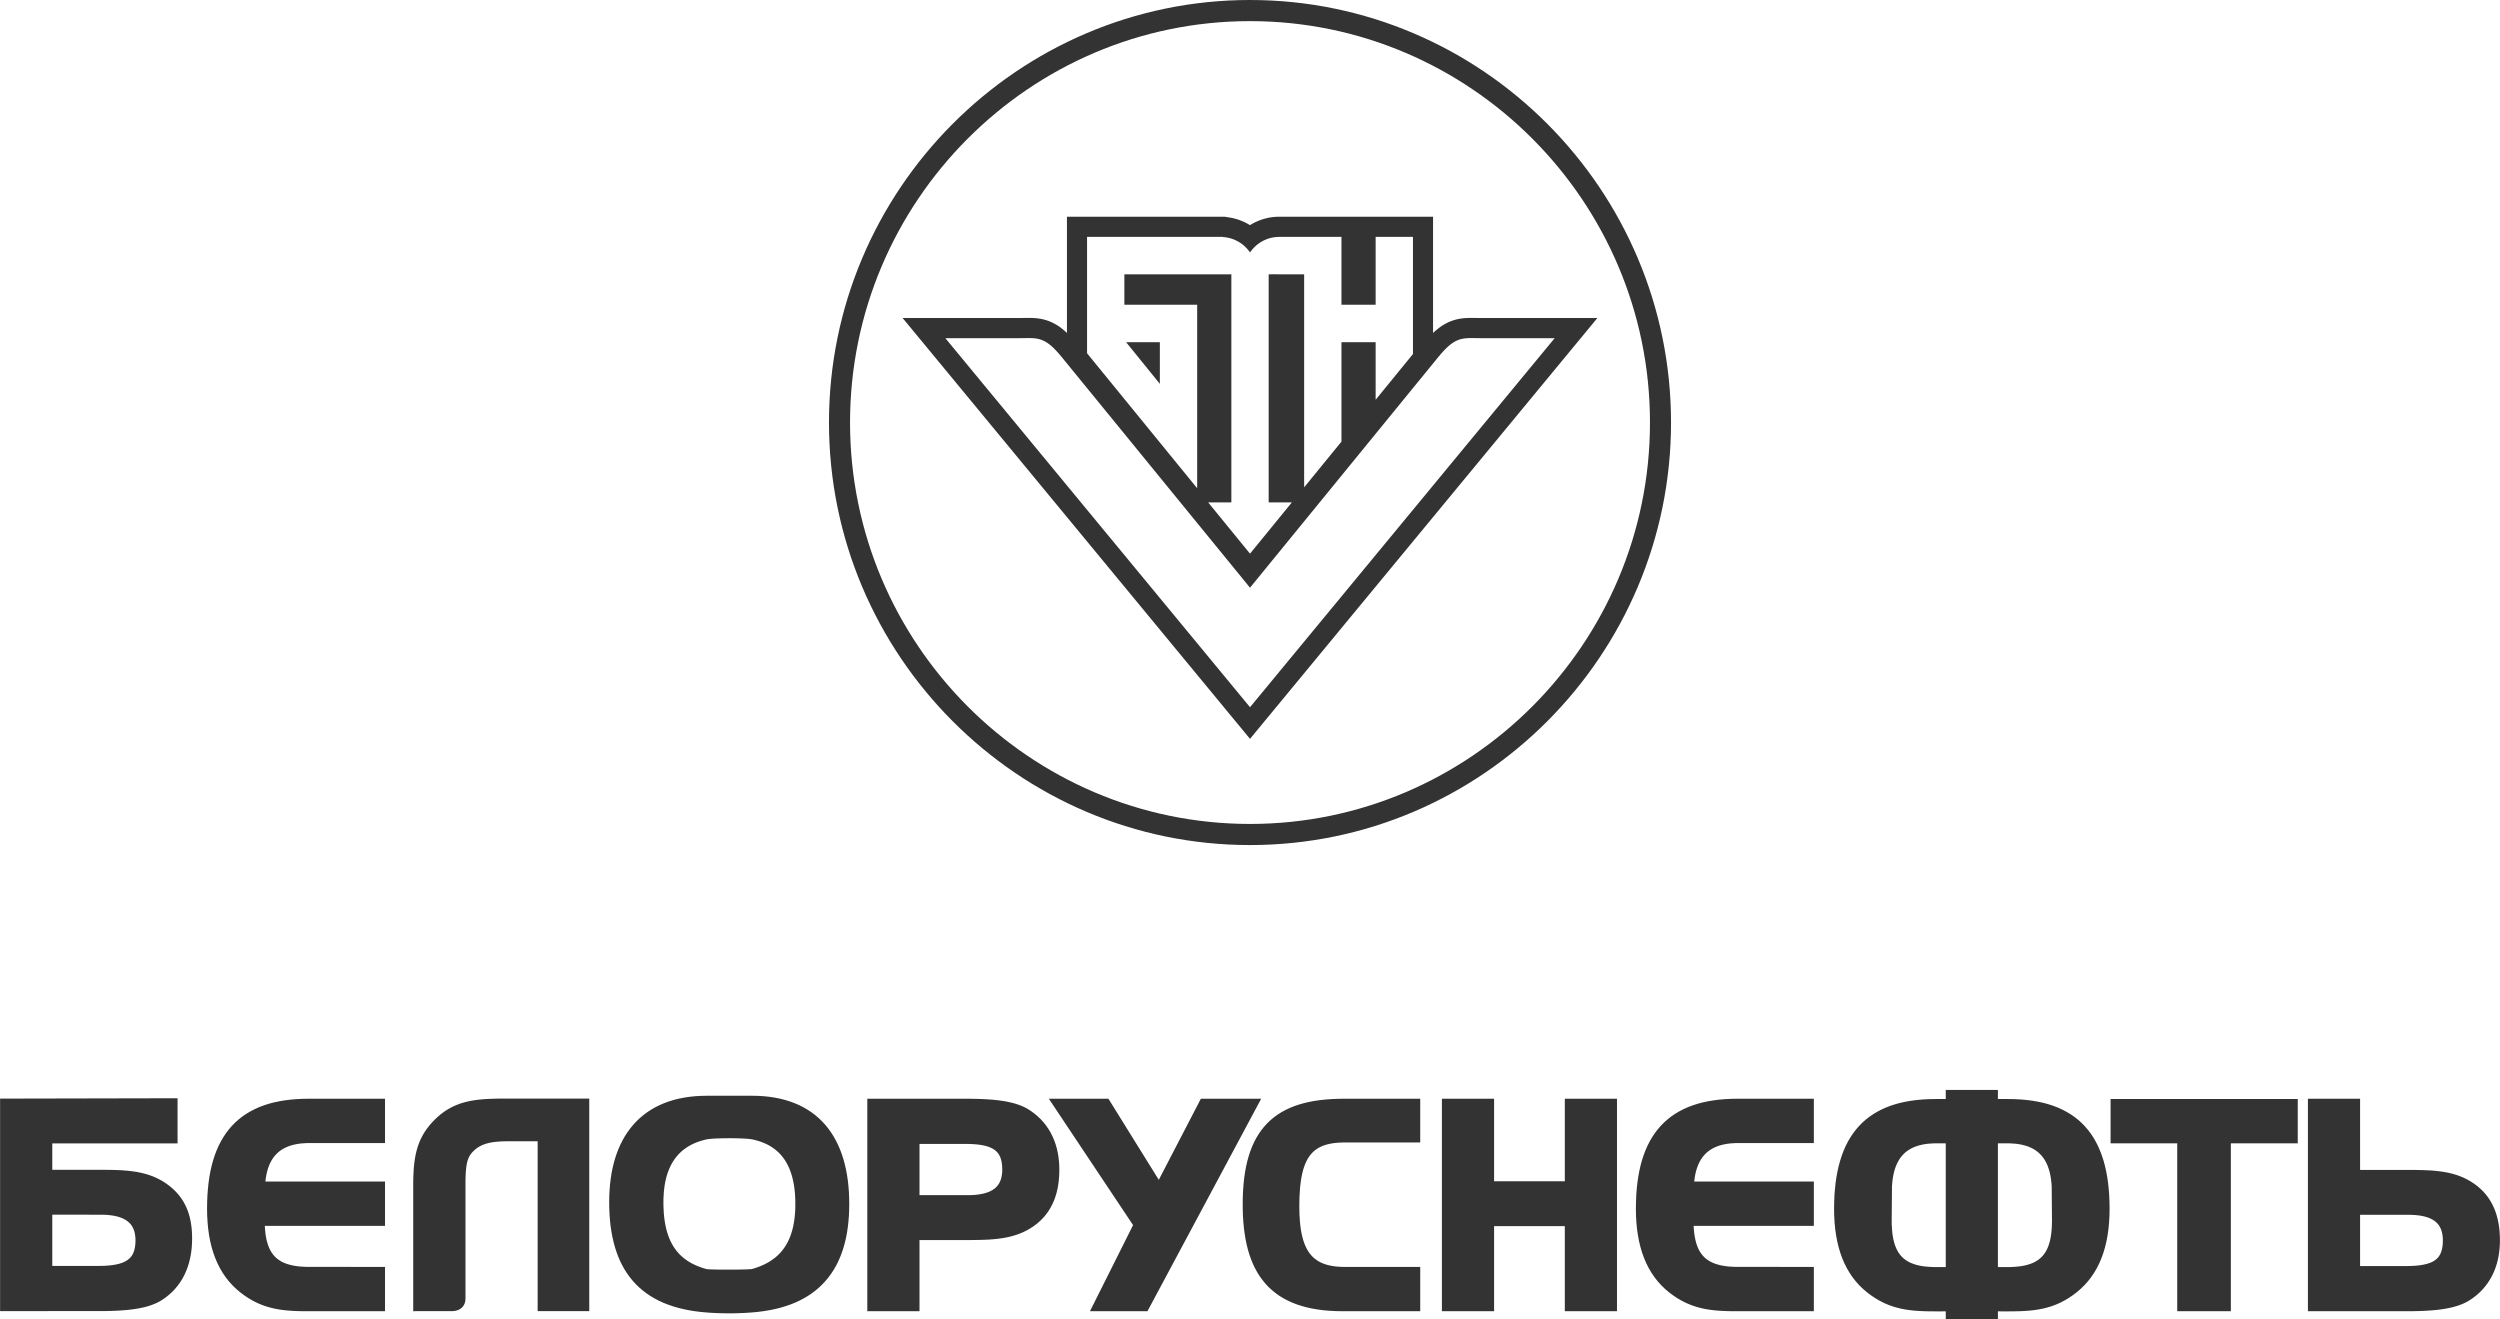 <?xml version="1.0" encoding="UTF-8"?> <svg xmlns="http://www.w3.org/2000/svg" width="199" height="105" viewBox="0 0 199 105" fill="none"> <g clip-path="url(#clip0_5830_239)"> <path fill-rule="evenodd" clip-rule="evenodd" d="M191.511 100.779H187.863V96.698L191.901 96.7L192.248 96.717L192.262 96.719L192.277 96.72L192.29 96.721L192.305 96.722L192.32 96.724L192.336 96.726L192.349 96.728L192.364 96.729L192.379 96.73L192.393 96.733L192.408 96.734L192.423 96.735L192.438 96.737L192.452 96.739L192.467 96.74L192.482 96.743L192.496 96.744L192.511 96.746L192.526 96.748L192.541 96.75L192.555 96.751L192.57 96.754L192.584 96.755L192.599 96.758L192.614 96.759L192.629 96.761L192.643 96.764L192.658 96.765L192.673 96.768L192.687 96.77L192.702 96.773L192.714 96.774L192.992 96.833L193.241 96.906L193.462 96.994L193.656 97.096L193.826 97.212L193.973 97.341L194.097 97.483L194.203 97.64L194.29 97.816L194.36 98.013L194.41 98.232L194.442 98.474L194.452 98.739L194.442 99.035L194.409 99.301L194.358 99.534L194.287 99.736L194.198 99.913L194.092 100.066L193.965 100.202L193.815 100.322L193.638 100.429L193.431 100.522L193.192 100.601L192.921 100.665L192.618 100.716L192.604 100.717L192.588 100.72L192.571 100.721L192.555 100.723L192.539 100.725L192.522 100.726L192.506 100.728L192.49 100.73L192.474 100.732L192.457 100.733L192.442 100.735L192.426 100.736L192.41 100.738L192.393 100.74L192.377 100.741L192.361 100.742L192.344 100.745L192.328 100.746L192.312 100.747L192.295 100.749L192.279 100.75L192.263 100.751L192.248 100.752L192.231 100.754L192.215 100.755L192.199 100.756L192.182 100.757L192.166 100.759L192.15 100.76L192.134 100.761L192.117 100.762L192.102 100.764H192.085L192.066 100.765L192.047 100.766H192.028L192.011 100.767H191.992L191.973 100.769H191.954L191.937 100.77H191.918L191.899 100.771H191.881L191.863 100.772H191.844L191.825 100.774H191.807H191.789L191.77 100.775H191.751H191.733L191.715 100.776H191.696H191.677H191.659L191.641 100.777H191.622H191.603H191.584L191.567 100.779H191.548H191.529H191.511V100.779ZM191.896 104.372H191.939L191.982 104.371H192.024L192.067 104.369H192.11L192.152 104.368L192.195 104.367H192.238L192.28 104.365L192.323 104.364L192.366 104.363H192.408L192.451 104.362L192.494 104.36L192.536 104.359L192.579 104.358L192.622 104.357L192.664 104.355L192.707 104.354L192.749 104.352L192.792 104.35L192.835 104.349L192.877 104.347L192.92 104.345L192.963 104.343L193.007 104.342L193.048 104.339L193.092 104.338L193.135 104.335L193.162 104.334L193.19 104.331L193.216 104.33L193.244 104.328L193.271 104.326L193.299 104.325L193.325 104.323L193.353 104.321L193.379 104.319L193.407 104.318L193.434 104.315L193.461 104.313L193.488 104.311L193.516 104.309L193.542 104.306L193.57 104.305L193.598 104.303L193.624 104.3L193.651 104.298L193.678 104.295L193.705 104.294L193.733 104.291L193.759 104.289L193.787 104.286L193.815 104.284L193.841 104.281L193.868 104.279L193.896 104.276L193.922 104.272L193.95 104.27L193.976 104.267L194.005 104.265L194.025 104.262L194.045 104.26L194.065 104.257L194.084 104.255L194.104 104.252L194.124 104.25L194.144 104.247L194.165 104.245L194.185 104.242L194.203 104.24L194.223 104.237L194.244 104.235L194.264 104.232L194.282 104.23L194.303 104.226L194.323 104.223L194.343 104.221L194.363 104.218L194.382 104.216L194.402 104.212L194.422 104.209L194.442 104.207L194.461 104.204L194.481 104.201L194.501 104.198L194.521 104.194L194.54 104.192L194.56 104.189L194.58 104.185L194.6 104.183L194.62 104.179L194.64 104.175L194.659 104.173L194.678 104.169L194.695 104.165L194.714 104.163L194.732 104.159L194.75 104.155L194.769 104.151L194.787 104.149L194.804 104.145L194.823 104.141L194.841 104.138L194.859 104.134L194.877 104.13L194.896 104.126L194.913 104.123L194.932 104.119L194.95 104.115L194.969 104.111L194.986 104.107L195.005 104.104L195.023 104.1L195.041 104.096L195.059 104.092L195.078 104.089L195.095 104.083L195.113 104.08L195.132 104.076L195.149 104.071L195.168 104.067L195.186 104.063L195.204 104.058L195.223 104.055L195.237 104.051L195.25 104.047L195.262 104.043L195.275 104.041L195.287 104.037L195.3 104.033L195.324 104.027L195.337 104.023L195.35 104.021L195.363 104.017L195.375 104.013L195.388 104.009L195.4 104.005L195.413 104.002L195.425 103.999L195.438 103.995L195.45 103.992L195.463 103.988L195.475 103.984L195.488 103.98L195.501 103.976L195.513 103.973L195.526 103.969L195.538 103.965L195.551 103.961L195.563 103.958L195.576 103.954L195.588 103.95L195.601 103.946L195.613 103.942L195.627 103.939L195.64 103.934L195.652 103.93L195.664 103.926L195.675 103.921L195.687 103.917L195.699 103.914L195.711 103.91L195.723 103.905L195.734 103.901L195.746 103.897L195.758 103.892L195.769 103.888L195.782 103.883L195.793 103.88L195.804 103.876L195.815 103.871L195.828 103.867L195.839 103.862L195.851 103.858L195.862 103.853L195.874 103.849L195.886 103.844L195.897 103.841L195.909 103.835L195.921 103.832L195.932 103.827L195.943 103.822L195.956 103.818L195.967 103.813L195.978 103.808L195.99 103.804L196.004 103.798L196.238 103.692L196.251 103.684L196.261 103.679L196.271 103.674L196.281 103.669L196.292 103.663L196.302 103.658L196.312 103.653L196.322 103.647L196.333 103.642L196.344 103.635L196.354 103.63L196.364 103.625L196.374 103.619L196.384 103.614L196.394 103.608L196.404 103.603L196.415 103.596L196.425 103.591L196.435 103.585L196.445 103.579L196.455 103.574L196.465 103.567L196.475 103.562L196.485 103.556L196.495 103.55L196.505 103.545L196.515 103.538L196.525 103.532L196.535 103.526L196.545 103.521L196.556 103.514L196.568 103.507L196.853 103.314L197.123 103.105L197.375 102.881L197.611 102.642L197.828 102.388L198.028 102.12L198.21 101.836L198.373 101.542L198.519 101.232L198.644 100.91L198.751 100.577L198.839 100.231L198.906 99.874L198.955 99.506L198.984 99.128L198.985 99.108L198.987 99.091V99.073L198.988 99.054V99.036V99.019L198.989 99V98.982L198.99 98.965V98.947V98.929L198.992 98.91V98.893V98.875V98.858V98.839L198.993 98.821V98.803V98.786V98.767V98.749V98.732V98.714V98.695V98.678V98.66V98.642V98.623V98.606V98.588V98.569V98.55L198.992 98.533V98.516V98.499L198.99 98.482V98.465L198.989 98.448L198.988 98.431V98.414L198.987 98.397V98.38L198.985 98.363L198.984 98.347V98.329L198.983 98.312V98.295L198.982 98.278L198.98 98.262L198.979 98.245V98.228L198.978 98.21L198.977 98.194L198.975 98.177V98.16L198.974 98.144L198.973 98.126L198.972 98.11L198.97 98.092L198.969 98.076L198.968 98.058L198.967 98.042L198.965 98.024L198.964 98.007L198.963 97.989L198.962 97.973L198.959 97.956L198.958 97.94L198.957 97.925L198.954 97.908L198.953 97.892L198.952 97.876L198.949 97.859L198.948 97.843L198.945 97.828L198.944 97.811L198.941 97.795L198.94 97.779L198.938 97.764L198.936 97.747L198.934 97.731L198.931 97.715L198.93 97.698L198.928 97.683L198.926 97.667L198.924 97.65L198.921 97.634L198.92 97.618L198.918 97.602L198.915 97.586L198.913 97.57L198.911 97.553L198.909 97.538L198.906 97.522L198.904 97.505L198.901 97.488L198.899 97.472L198.895 97.456L198.893 97.44L198.89 97.425L198.888 97.41L198.885 97.395L198.883 97.38L198.879 97.365L198.876 97.348L198.874 97.333L198.87 97.318L198.867 97.303L198.865 97.288L198.861 97.273L198.859 97.256L198.855 97.242L198.852 97.226L198.849 97.211L198.846 97.196L198.844 97.181L198.84 97.166L198.836 97.15L198.834 97.135L198.83 97.119L198.827 97.104L198.824 97.089L198.821 97.074L198.817 97.059L198.814 97.043L198.81 97.028L198.807 97.013L198.804 96.996L198.798 96.981L198.795 96.965L198.791 96.951L198.787 96.936L198.783 96.921L198.78 96.907L198.776 96.892L198.772 96.879L198.767 96.863L198.763 96.85L198.76 96.835L198.756 96.821L198.752 96.805L198.747 96.792L198.743 96.777L198.74 96.763L198.735 96.749L198.731 96.734L198.726 96.72L198.722 96.705L198.718 96.691L198.713 96.676L198.709 96.662L198.704 96.647L198.701 96.633L198.696 96.619L198.692 96.604L198.687 96.59L198.682 96.575L198.678 96.561L198.673 96.546L198.668 96.53L198.558 96.237L198.551 96.22L198.545 96.207L198.54 96.194L198.534 96.181L198.528 96.167L198.523 96.155L198.516 96.141L198.511 96.128L198.505 96.114L198.499 96.102L198.492 96.088L198.487 96.075L198.481 96.063L198.475 96.049L198.469 96.036L198.462 96.024L198.457 96.01L198.451 95.997L198.445 95.985L198.438 95.971L198.432 95.958L198.426 95.946L198.42 95.932L198.413 95.919L198.407 95.907L198.401 95.894L198.395 95.88L198.387 95.868L198.381 95.855L198.374 95.841L198.368 95.829L198.361 95.814L198.209 95.549L198.04 95.296L197.854 95.057L197.652 94.829L197.432 94.616L197.198 94.415L196.947 94.227L196.666 94.043L196.377 93.88L196.084 93.737L196.069 93.73L196.054 93.725L196.04 93.719L196.026 93.712L196.012 93.707L195.999 93.701L195.985 93.695L195.971 93.69L195.956 93.683L195.942 93.678L195.928 93.672L195.914 93.667L195.901 93.661L195.887 93.656L195.873 93.649L195.859 93.644L195.844 93.639L195.83 93.633L195.817 93.628L195.803 93.622L195.789 93.617L195.774 93.612L195.76 93.606L195.746 93.6L195.733 93.595L195.718 93.59L195.704 93.585L195.69 93.579L195.675 93.574L195.661 93.569L195.647 93.564L195.632 93.559L195.616 93.554L195.601 93.549L195.587 93.544L195.573 93.538L195.558 93.535L195.544 93.53L195.529 93.525L195.516 93.521L195.501 93.516L195.487 93.512L195.472 93.507L195.458 93.503L195.444 93.498L195.429 93.495L195.415 93.489L195.4 93.486L195.386 93.481L195.371 93.477L195.356 93.472L195.342 93.468L195.327 93.464L195.314 93.459L195.299 93.456L195.285 93.452L195.27 93.447L195.256 93.443L195.241 93.439L195.227 93.434L195.212 93.43L195.197 93.427L195.183 93.423L195.167 93.419L195.151 93.415L195.137 93.411L195.122 93.408L195.107 93.404L195.092 93.4L195.078 93.396L195.063 93.394L195.048 93.39L195.033 93.386L195.018 93.382L195.003 93.38L194.989 93.376L194.974 93.372L194.959 93.37L194.944 93.366L194.928 93.362L194.915 93.36L194.9 93.356L194.885 93.353L194.87 93.35L194.854 93.347L194.839 93.343L194.826 93.34L194.811 93.337L194.796 93.333L194.78 93.331L194.765 93.328L194.75 93.325L194.735 93.322L194.72 93.318L194.705 93.316L194.69 93.313L194.669 93.309L194.647 93.306L194.627 93.302L194.607 93.298L194.586 93.294L194.566 93.292L194.546 93.288L194.525 93.285L194.504 93.282L194.484 93.278L194.463 93.275L194.443 93.272L194.423 93.269L194.402 93.267L194.382 93.263L194.361 93.26L194.341 93.257L194.32 93.254L194.3 93.251L194.28 93.248L194.259 93.245L194.239 93.243L194.218 93.24L194.197 93.238L194.177 93.234L194.156 93.231L194.136 93.229L194.116 93.226L194.094 93.224L194.074 93.221L194.054 93.219L194.033 93.216L194.015 93.215L194 93.213L193.984 93.211L193.968 93.21L193.951 93.209L193.936 93.206L193.92 93.205L193.905 93.204L193.889 93.202L193.872 93.201L193.857 93.199L193.841 93.197L193.825 93.196L193.81 93.195L193.793 93.194L193.762 93.191L193.746 93.189L193.729 93.187L193.713 93.186L193.698 93.185L193.682 93.183L193.665 93.182L193.65 93.181L193.634 93.18L193.618 93.178L193.603 93.177L193.586 93.176L193.57 93.175L193.555 93.174L193.539 93.172L193.522 93.171L193.465 93.167L193.407 93.165L193.349 93.161L193.293 93.158L193.235 93.156L193.179 93.153L193.121 93.151L193.064 93.148L193.007 93.146L192.95 93.144L192.893 93.142L192.836 93.141L192.778 93.138L192.722 93.137L192.664 93.136L192.608 93.134L192.55 93.133L192.494 93.132H192.436L192.379 93.131L192.323 93.129H192.265L192.209 93.128H192.151L192.095 93.127H192.037H191.981H191.923H191.866L191.809 93.126H191.752H191.696H187.863V87.459H183.71V104.373H191.767H191.811L191.854 104.372H191.896V104.372ZM173.307 91.009V104.373H177.576V91.009H182.901V87.482H168.002V91.009H173.307ZM149.784 88.31L149.441 88.488L149.113 88.683L148.802 88.895L148.507 89.127L148.229 89.376L147.968 89.643L147.722 89.928L147.494 90.23L147.282 90.55L147.087 90.886L146.909 91.238L146.747 91.609L146.602 91.995L146.473 92.398L146.358 92.818L146.261 93.255L146.178 93.709L146.111 94.178L146.06 94.665L146.022 95.169L146.001 95.689L145.993 96.226L146.003 96.78L146.032 97.315L146.082 97.833L146.153 98.331L146.243 98.814L146.355 99.277L146.486 99.721L146.639 100.149L146.814 100.558L147.011 100.949L147.228 101.32L147.467 101.673L147.728 102.006L148.011 102.32L148.314 102.614L148.639 102.887L148.953 103.123L149.268 103.333L149.582 103.519L149.899 103.683L149.915 103.692L149.93 103.698L149.944 103.705L149.959 103.712L149.974 103.718L149.989 103.725L150.004 103.732L150.018 103.739L150.033 103.745L150.048 103.751L150.063 103.757L150.078 103.765L150.092 103.771L150.107 103.778L150.122 103.784L150.137 103.79L150.152 103.796L150.167 103.803L150.181 103.809L150.196 103.815L150.211 103.822L150.226 103.828L150.241 103.834L150.256 103.841L150.271 103.847L150.286 103.853L150.301 103.859L150.316 103.866L150.331 103.872L150.346 103.877L150.361 103.883L150.378 103.89L150.394 103.896L150.409 103.901L150.424 103.907L150.438 103.912L150.453 103.917L150.468 103.922L150.483 103.929L150.498 103.934L150.513 103.939L150.528 103.944L150.543 103.949L150.558 103.954L150.573 103.959L150.588 103.964L150.604 103.969L150.619 103.974L150.634 103.979L150.649 103.984L150.664 103.989L150.679 103.994L150.694 103.999L150.709 104.004L150.724 104.009L150.739 104.014L150.754 104.019L150.769 104.023L150.784 104.028L150.799 104.033L150.814 104.038L150.829 104.042L150.846 104.047L150.862 104.052L150.878 104.057L150.893 104.061L150.908 104.065L150.923 104.07L150.938 104.073L150.954 104.077L150.969 104.081L150.985 104.086L151 104.09L151.015 104.094L151.03 104.097L151.045 104.101L151.06 104.105L151.075 104.109L151.092 104.112L151.107 104.117L151.122 104.121L151.137 104.125L151.152 104.129L151.167 104.131L151.183 104.136L151.198 104.139L151.213 104.143L151.228 104.146L151.243 104.15L151.258 104.154L151.275 104.158L151.29 104.162L151.305 104.164L151.32 104.168L151.336 104.172L151.352 104.175L151.369 104.179L151.384 104.182L151.4 104.185L151.415 104.188L151.43 104.19L151.447 104.194L151.462 104.197L151.478 104.201L151.493 104.203L151.508 104.206L151.524 104.208L151.539 104.212L151.554 104.214L151.571 104.217L151.586 104.219L151.601 104.223L151.617 104.226L151.632 104.228L151.647 104.231L151.664 104.233L151.679 104.236L151.695 104.238L151.71 104.241L151.726 104.245L151.741 104.247L151.756 104.25L151.773 104.252L151.788 104.255L151.804 104.257L151.819 104.26L151.834 104.262L151.852 104.265L151.868 104.266L151.884 104.269L151.899 104.271L151.916 104.274L151.932 104.275L151.947 104.277L151.963 104.28L151.978 104.281L151.995 104.284L152.011 104.285L152.026 104.287L152.042 104.289L152.059 104.291L152.074 104.294L152.09 104.295L152.105 104.296L152.121 104.299L152.138 104.301L152.153 104.303L152.169 104.304L152.184 104.306L152.2 104.308L152.217 104.309L152.233 104.311L152.248 104.313L152.264 104.315L152.281 104.316L152.296 104.318L152.312 104.32L152.327 104.321L152.343 104.323L152.36 104.325L152.394 104.328L152.428 104.33L152.46 104.333L152.493 104.335L152.527 104.338L152.559 104.34L152.593 104.343L152.626 104.344L152.658 104.347L152.691 104.349L152.725 104.35L152.757 104.353L152.79 104.355L152.824 104.357L152.857 104.358L152.889 104.36L152.922 104.362L152.956 104.363L152.988 104.365L153.021 104.367L153.055 104.368L153.087 104.369L153.12 104.371L153.154 104.372L153.186 104.373L153.219 104.374L153.253 104.376H153.286L153.318 104.377L153.352 104.378L153.385 104.379H153.419L153.467 104.381H153.516L153.565 104.382H153.613L153.663 104.383H153.711H153.76L153.809 104.384H153.858H153.907H153.954H154.003L154.052 104.386H154.101H154.15H154.199H154.246H154.295H154.344H154.393H154.442H154.491H154.539H154.588L154.637 104.384H154.733H154.783H154.831H154.88H154.882V105H159.033V104.384H159.059H159.119H159.178H159.238L159.298 104.386H159.357H159.417H159.478H159.538H159.597H159.657H159.717H159.776H159.836H159.897L159.957 104.384H160.017H160.076L160.136 104.383H160.196L160.257 104.382H160.317L160.376 104.381L160.436 104.379H160.496L160.556 104.378L160.617 104.376L160.677 104.374L160.737 104.373L160.796 104.372L160.857 104.369L160.885 104.368L160.911 104.367L160.939 104.365L160.967 104.364L160.993 104.363L161.021 104.36L161.048 104.359L161.074 104.358L161.102 104.357L161.13 104.355L161.156 104.353L161.184 104.352L161.21 104.35L161.238 104.348L161.265 104.347L161.291 104.344L161.319 104.343L161.345 104.34L161.373 104.339L161.401 104.337L161.427 104.334L161.455 104.333L161.481 104.33L161.509 104.328L161.536 104.325L161.562 104.323L161.59 104.32L161.616 104.318L161.644 104.315L161.672 104.313L161.698 104.31L161.727 104.308L161.743 104.305L161.758 104.304L161.774 104.301L161.791 104.3L161.806 104.298L161.822 104.296L161.837 104.294L161.854 104.292L161.869 104.29L161.885 104.287L161.901 104.286L161.916 104.284L161.933 104.281L161.948 104.28L161.964 104.277L161.979 104.275L161.995 104.274L162.01 104.271L162.027 104.269L162.042 104.266L162.058 104.265L162.073 104.262L162.089 104.26L162.106 104.257L162.121 104.255L162.137 104.252L162.152 104.251L162.168 104.248L162.183 104.246L162.2 104.243L162.215 104.241L162.232 104.238L162.249 104.236L162.264 104.232L162.28 104.23L162.295 104.227L162.31 104.224L162.326 104.221L162.341 104.218L162.357 104.216L162.373 104.212L162.388 104.209L162.403 104.207L162.419 104.203L162.434 104.201L162.449 104.197L162.464 104.194L162.481 104.19L162.496 104.188L162.511 104.185L162.527 104.182L162.542 104.179L162.557 104.175L162.572 104.172L162.589 104.169L162.604 104.165L162.619 104.163L162.634 104.159L162.65 104.155L162.665 104.153L162.68 104.149L162.696 104.145L162.712 104.143L162.728 104.139L162.744 104.134L162.76 104.13L162.776 104.126L162.791 104.123L162.806 104.119L162.821 104.115L162.836 104.111L162.851 104.106L162.866 104.102L162.882 104.099L162.897 104.095L162.912 104.09L162.927 104.086L162.942 104.082L162.957 104.078L162.972 104.073L162.988 104.07L163.003 104.066L163.019 104.061L163.034 104.057L163.049 104.052L163.064 104.048L163.079 104.043L163.094 104.039L163.109 104.034L163.124 104.031L163.139 104.026L163.154 104.022L163.169 104.017L163.184 104.013L163.2 104.008L163.216 104.003L163.232 103.997L163.248 103.992L163.264 103.987L163.279 103.982L163.294 103.976L163.309 103.971L163.324 103.966L163.339 103.961L163.354 103.955L163.369 103.95L163.384 103.945L163.399 103.94L163.414 103.934L163.429 103.929L163.444 103.924L163.459 103.919L163.474 103.912L163.488 103.907L163.503 103.901L163.518 103.896L163.533 103.891L163.548 103.885L163.563 103.88L163.578 103.873L163.593 103.868L163.608 103.862L163.622 103.856L163.637 103.851L163.652 103.844L163.667 103.838L163.682 103.833L163.699 103.827L164.017 103.684L164.334 103.519L164.648 103.333L164.963 103.123L165.277 102.887L165.602 102.614L165.905 102.32L166.188 102.006L166.449 101.673L166.688 101.32L166.905 100.949L167.102 100.558L167.277 100.149L167.43 99.721L167.561 99.277L167.673 98.814L167.763 98.331L167.833 97.833L167.882 97.315L167.913 96.78L167.923 96.226L167.915 95.689L167.894 95.169L167.856 94.665L167.805 94.178L167.738 93.709L167.655 93.255L167.558 92.818L167.445 92.398L167.314 91.995L167.169 91.609L167.007 91.238L166.829 90.886L166.634 90.55L166.422 90.23L166.194 89.928L165.948 89.643L165.687 89.376L165.407 89.127L165.113 88.895L164.803 88.683L164.475 88.488L164.132 88.31L163.773 88.15L163.399 88.008L163.01 87.883L162.605 87.776L162.185 87.686L161.749 87.613L161.298 87.556L160.831 87.516L160.349 87.491L159.855 87.483H159.033V86.757H154.882V87.483H154.061L153.567 87.491L153.084 87.516L152.617 87.556L152.167 87.613L151.731 87.686L151.311 87.776L150.906 87.883L150.516 88.008L150.142 88.15L149.784 88.31V88.31ZM160.417 91.038L160.61 91.062L160.797 91.092L160.977 91.129L161.149 91.172L161.312 91.221L161.468 91.276L161.616 91.338L161.758 91.406L161.892 91.479L162.019 91.559L162.14 91.645L162.255 91.738L162.363 91.836L162.464 91.942L162.561 92.054L162.653 92.174L162.738 92.3L162.817 92.434L162.891 92.576L162.96 92.725L163.023 92.883L163.079 93.048L163.132 93.222L163.177 93.404L163.217 93.595L163.251 93.793L163.3 94.218L163.315 94.436L163.338 97.24L163.32 97.745L163.302 97.979L163.277 98.203L163.246 98.416L163.208 98.617L163.166 98.807L163.115 98.987L163.059 99.156L162.998 99.315L162.93 99.462L162.856 99.6L162.776 99.73L162.69 99.851L162.597 99.963L162.5 100.067L162.395 100.164L162.283 100.255L162.163 100.338L162.035 100.416L161.9 100.487L161.754 100.552L161.601 100.61L161.438 100.663L161.265 100.71L161.083 100.75L160.891 100.784L160.691 100.811L160.255 100.848L160.216 100.849L160.175 100.851L160.134 100.852L160.093 100.853L160.052 100.854L160.011 100.856H159.971L159.929 100.857L159.888 100.858H159.846H159.805L159.765 100.859H159.723H159.682L159.641 100.861H159.599H159.558H159.518H159.476H159.435H159.394H159.352H159.311H159.269H159.228H159.188H159.146H159.105H159.064H159.033V91.008L160.002 91.012L160.417 91.038V91.038ZM154.811 100.861H154.77H154.728H154.687H154.645H154.605H154.564H154.522H154.481H154.44H154.398H154.357H154.315H154.275L154.234 100.859H154.193H154.151L154.11 100.858H154.07H154.028L153.987 100.857L153.945 100.856H153.905L153.864 100.854L153.822 100.853L153.781 100.852L153.741 100.851L153.7 100.849L153.661 100.848L153.225 100.811L153.025 100.784L152.833 100.75L152.651 100.71L152.478 100.663L152.315 100.61L152.16 100.552L152.016 100.487L151.881 100.416L151.753 100.338L151.633 100.255L151.521 100.164L151.416 100.067L151.317 99.963L151.226 99.851L151.14 99.73L151.06 99.6L150.987 99.462L150.918 99.313L150.857 99.156L150.8 98.987L150.75 98.807L150.706 98.617L150.669 98.416L150.639 98.203L150.614 97.98L150.583 97.497L150.578 97.24L150.601 94.437L150.637 94.001L150.665 93.794L150.699 93.595L150.739 93.404L150.784 93.222L150.836 93.048L150.893 92.883L150.956 92.725L151.025 92.576L151.099 92.434L151.178 92.3L151.263 92.174L151.355 92.054L151.45 91.942L151.553 91.836L151.661 91.738L151.775 91.645L151.897 91.559L152.024 91.479L152.158 91.406L152.3 91.338L152.448 91.276L152.604 91.221L152.767 91.172L152.939 91.129L153.117 91.092L153.306 91.062L153.499 91.038L153.914 91.012L154.135 91.008H154.882V100.861H154.852H154.811V100.861ZM133.34 88.66L133.029 88.873L132.734 89.105L132.455 89.354L132.192 89.622L131.947 89.906L131.719 90.209L131.507 90.528L131.311 90.865L131.133 91.218L130.971 91.588L130.826 91.975L130.695 92.378L130.582 92.798L130.485 93.235L130.402 93.688L130.335 94.159L130.283 94.646L130.246 95.15L130.225 95.671L130.217 96.209L130.226 96.764L130.256 97.299L130.306 97.816L130.377 98.316L130.467 98.798L130.579 99.262L130.71 99.707L130.865 100.134L131.039 100.543L131.235 100.935L131.453 101.306L131.693 101.66L131.954 101.994L132.236 102.307L132.541 102.602L132.864 102.875L133.179 103.11L133.494 103.322L133.809 103.508L134.125 103.672L134.141 103.679L134.156 103.687L134.171 103.693L134.186 103.7L134.2 103.706L134.215 103.713L134.23 103.72L134.245 103.727L134.259 103.733L134.274 103.74L134.289 103.746L134.304 103.752L134.319 103.759L134.334 103.766L134.348 103.773L134.363 103.779L134.378 103.785L134.393 103.791L134.409 103.798L134.424 103.804L134.437 103.81L134.452 103.817L134.467 103.823L134.483 103.829L134.498 103.835L134.513 103.842L134.528 103.848L134.543 103.853L134.558 103.859L134.573 103.866L134.588 103.872L134.604 103.878L134.621 103.885L134.636 103.89L134.651 103.895L134.666 103.901L134.681 103.906L134.696 103.911L134.711 103.916L134.726 103.921L134.741 103.927L134.756 103.932L134.771 103.937L134.786 103.942L134.801 103.948L134.815 103.953L134.831 103.958L134.846 103.963L134.861 103.968L134.876 103.973L134.89 103.978L134.907 103.983L134.922 103.988L134.937 103.993L134.952 103.998L134.967 104.003L134.982 104.007L134.997 104.012L135.012 104.017L135.027 104.022L135.042 104.027L135.057 104.031L135.072 104.036L135.088 104.041L135.106 104.046L135.121 104.049L135.136 104.053L135.151 104.058L135.166 104.062L135.181 104.066L135.196 104.07L135.213 104.075L135.228 104.078L135.243 104.082L135.258 104.086L135.273 104.09L135.288 104.094L135.303 104.097L135.319 104.101L135.334 104.105L135.349 104.11L135.364 104.112L135.379 104.117L135.395 104.12L135.411 104.125L135.426 104.128L135.441 104.131L135.456 104.135L135.471 104.139L135.487 104.143L135.502 104.146L135.517 104.15L135.532 104.153L135.549 104.157L135.564 104.16L135.58 104.164L135.596 104.168L135.613 104.17L135.628 104.173L135.643 104.177L135.659 104.179L135.674 104.183L135.689 104.185L135.706 104.188L135.721 104.192L135.737 104.194L135.752 104.197L135.767 104.201L135.783 104.203L135.798 104.206L135.813 104.208L135.83 104.212L135.845 104.214L135.861 104.217L135.876 104.219L135.891 104.222L135.908 104.224L135.923 104.227L135.938 104.23L135.954 104.233L135.969 104.236L135.985 104.238L136 104.241L136.017 104.243L136.032 104.246L136.047 104.248L136.063 104.251L136.079 104.253L136.096 104.256L136.112 104.257L136.128 104.26L136.143 104.262L136.16 104.264L136.176 104.266L136.191 104.267L136.207 104.27L136.224 104.272L136.239 104.274L136.255 104.276L136.27 104.277L136.286 104.28L136.303 104.281L136.318 104.284L136.334 104.286L136.35 104.287L136.365 104.289L136.382 104.291L136.398 104.292L136.413 104.295L136.429 104.296L136.446 104.299L136.461 104.3L136.477 104.301L136.493 104.304L136.508 104.305L136.525 104.306L136.541 104.309L136.556 104.31L136.572 104.311L136.589 104.314L136.623 104.316L136.656 104.319L136.689 104.321L136.722 104.324L136.756 104.326L136.788 104.329L136.821 104.331L136.855 104.334L136.887 104.335L136.92 104.338L136.954 104.34L136.986 104.342L137.019 104.344L137.053 104.345L137.086 104.348L137.118 104.349L137.152 104.35L137.185 104.352L137.217 104.354L137.25 104.355L137.284 104.357L137.316 104.358L137.349 104.359L137.383 104.36L137.415 104.362L137.448 104.363L137.482 104.364H137.515L137.548 104.365L137.581 104.367L137.614 104.368H137.648H137.665L137.683 104.369H137.718L137.735 104.371H137.752H137.769H137.787H137.804H137.821H137.838L137.856 104.372H137.873H137.891H137.907H137.925H137.96H137.977L137.994 104.373H138.011H138.029H138.046H138.064H138.08H138.098H138.115H138.133H138.149H138.167H138.202H144.383V100.847L138.122 100.843L137.666 100.819L137.456 100.798L137.254 100.77L137.062 100.736L136.88 100.696L136.707 100.649L136.544 100.596L136.389 100.538L136.245 100.473L136.108 100.402L135.98 100.324L135.861 100.241L135.748 100.151L135.644 100.054L135.545 99.949L135.453 99.837L135.368 99.716L135.288 99.587L135.214 99.448L135.146 99.299L135.083 99.141L135.028 98.972L134.978 98.792L134.934 98.602L134.896 98.401L134.865 98.188L134.863 98.168L134.86 98.145L134.858 98.122L134.855 98.101L134.854 98.078L134.851 98.056L134.849 98.034L134.846 98.012L134.844 97.989L134.841 97.968L134.84 97.945L134.838 97.924L134.835 97.901L134.834 97.878L134.831 97.857L134.83 97.834L134.827 97.813L134.826 97.79L134.825 97.769L134.822 97.746L134.821 97.723L134.82 97.702L134.819 97.679L134.817 97.658L134.816 97.635L134.815 97.614L134.814 97.591V97.579H144.383V94.051H134.859L134.893 93.774L134.927 93.575L134.965 93.385L135.012 93.202L135.063 93.027L135.121 92.862L135.184 92.704L135.251 92.555L135.327 92.413L135.406 92.28L135.491 92.152L135.583 92.034L135.679 91.921L135.781 91.816L135.889 91.717L136.004 91.625L136.125 91.538L136.253 91.459L136.387 91.385L136.527 91.317L136.677 91.255L136.832 91.199L136.996 91.15L137.168 91.108L137.348 91.071L137.535 91.041L137.729 91.017L138.143 90.99L144.383 90.987V87.459H138.291L137.796 87.468L137.313 87.492L136.846 87.532L136.396 87.589L135.959 87.663L135.539 87.752L135.134 87.859L134.743 87.985L134.37 88.126L134.01 88.286L133.667 88.465L133.34 88.66V88.66ZM118.93 87.459H114.775V104.373H118.93V97.601H124.559V104.373H128.712V87.459H124.559V94.028H118.93V87.459V87.459ZM107.034 90.941H113.05V87.459H106.96L106.465 87.467L105.985 87.487L105.521 87.521L105.072 87.569L104.638 87.632L104.22 87.71L103.817 87.803L103.43 87.911L103.057 88.036L102.701 88.178L102.358 88.338L102.032 88.514L101.721 88.707L101.428 88.919L101.149 89.15L100.887 89.398L100.642 89.665L100.413 89.948L100.202 90.251L100.006 90.573L99.829 90.911L99.668 91.267L99.522 91.641L99.394 92.034L99.281 92.446L99.183 92.875L99.102 93.323L99.035 93.79L98.984 94.276L98.948 94.781L98.926 95.307L98.919 95.853L98.924 96.353L98.942 96.842L98.974 97.315L99.018 97.774L99.077 98.219L99.148 98.651L99.234 99.068L99.335 99.472L99.451 99.861L99.582 100.235L99.73 100.595L99.893 100.941L100.074 101.271L100.271 101.586L100.487 101.885L100.719 102.169L100.968 102.436L101.237 102.686L101.523 102.92L101.825 103.137L102.146 103.336L102.486 103.516L102.843 103.681L103.216 103.827L103.609 103.955L104.019 104.067L104.448 104.16L104.895 104.237L105.36 104.298L105.845 104.339L106.348 104.365L106.868 104.373H113.05V100.847H107.034L106.777 100.842L106.533 100.829L106.302 100.808L106.083 100.777L105.875 100.738L105.678 100.692L105.492 100.636L105.318 100.574L105.152 100.502L104.998 100.421L104.852 100.334L104.716 100.237L104.586 100.133L104.466 100.018L104.352 99.895L104.245 99.761L104.145 99.618L104.052 99.463L103.964 99.297L103.884 99.12L103.81 98.929L103.742 98.728L103.682 98.514L103.627 98.287L103.579 98.048L103.538 97.796L103.504 97.533L103.475 97.256L103.437 96.665L103.425 96.021L103.437 95.311L103.475 94.663L103.504 94.362L103.539 94.076L103.58 93.805L103.628 93.549L103.683 93.307L103.743 93.08L103.812 92.868L103.886 92.67L103.967 92.484L104.054 92.312L104.147 92.154L104.248 92.006L104.353 91.872L104.466 91.748L104.586 91.634L104.714 91.531L104.851 91.435L104.995 91.349L105.15 91.271L105.314 91.202L105.488 91.14L105.675 91.087L105.871 91.043L106.08 91.005L106.3 90.978L106.532 90.958L106.775 90.945L107.034 90.941V90.941ZM83.488 87.459L90.193 97.518L86.76 104.373H91.337L100.39 87.459H95.589L92.24 93.915L88.23 87.459H83.488ZM76.839 91.055H76.858H76.875H76.894L76.913 91.056H76.932H76.949H76.968H76.987H77.006L77.023 91.057H77.042L77.061 91.058H77.08H77.099H77.116L77.135 91.06H77.154L77.171 91.061H77.19L77.209 91.062H77.228H77.245L77.264 91.064H77.283L77.302 91.065L77.32 91.066H77.338L77.357 91.067H77.376L77.394 91.069L77.412 91.07H77.43L77.782 91.099L77.796 91.1L77.811 91.101L77.825 91.104L77.84 91.105L77.855 91.108L77.87 91.109L77.885 91.111L77.899 91.112L77.914 91.115L77.929 91.116L77.944 91.119L77.958 91.12L77.973 91.123L77.988 91.125L78.002 91.128L78.017 91.129L78.032 91.131L78.046 91.134L78.061 91.136L78.076 91.138L78.09 91.14L78.105 91.143L78.12 91.145L78.135 91.148L78.149 91.15L78.164 91.153L78.179 91.155L78.193 91.158L78.208 91.16L78.221 91.163L78.237 91.165L78.249 91.168L78.521 91.232L78.758 91.311L78.965 91.405L79.143 91.512L79.293 91.631L79.419 91.766L79.526 91.919L79.615 92.096L79.685 92.3L79.738 92.533L79.769 92.797L79.781 93.094L79.769 93.36L79.738 93.602L79.688 93.82L79.618 94.016L79.531 94.193L79.424 94.351L79.3 94.493L79.155 94.621L78.984 94.736L78.79 94.838L78.569 94.926L78.319 95L78.043 95.058L77.737 95.101L77.723 95.102L77.707 95.103L77.692 95.105L77.676 95.106L77.659 95.107L77.643 95.109L77.628 95.11L77.612 95.111L77.595 95.112L77.58 95.114L77.564 95.115L77.548 95.116L77.531 95.117L77.516 95.118H77.5L77.484 95.12L77.468 95.121L77.452 95.122L77.436 95.124H77.42L77.405 95.125L77.388 95.126H77.372L77.356 95.127L77.341 95.129H77.325L77.308 95.13H77.292L77.276 95.131H77.26L77.244 95.132H77.229L73.192 95.135V91.055H76.839V91.055ZM69.037 87.459V104.373H73.192V98.707H77.215H77.262H77.307H77.352L77.398 98.705H77.444H77.489H77.535L77.58 98.704H77.626L77.672 98.703H77.717L77.762 98.701L77.809 98.7H77.854L77.9 98.699L77.945 98.698H77.991L78.037 98.697L78.082 98.695L78.127 98.694L78.174 98.693L78.219 98.69L78.264 98.689L78.311 98.688L78.356 98.686L78.401 98.684L78.447 98.683L78.492 98.68L78.539 98.679L78.584 98.676L78.629 98.674L78.675 98.671L78.698 98.67L78.719 98.669L78.741 98.668L78.762 98.666L78.783 98.665L78.805 98.664L78.826 98.662L78.847 98.66L78.869 98.659L78.89 98.657L78.911 98.655L78.933 98.654L78.954 98.652L78.975 98.651L78.997 98.649L79.018 98.647L79.039 98.645L79.061 98.644L79.082 98.642L79.103 98.64L79.125 98.638L79.146 98.636L79.167 98.635L79.189 98.632L79.21 98.63L79.231 98.629L79.253 98.626L79.274 98.625L79.295 98.622L79.317 98.62L79.338 98.617L79.359 98.616L79.38 98.613L79.402 98.611L79.422 98.608L79.443 98.606L79.463 98.603L79.483 98.6L79.505 98.597L79.525 98.594L79.545 98.592L79.566 98.589L79.586 98.587L79.606 98.583L79.628 98.581L79.648 98.578L79.668 98.574L79.689 98.572L79.709 98.568L79.729 98.566L79.751 98.563L79.771 98.559L79.791 98.557L79.811 98.553L79.832 98.549L79.852 98.547L79.872 98.543L79.894 98.539L79.914 98.537L79.934 98.533L79.955 98.529L79.975 98.525L79.995 98.523L80.016 98.519L80.033 98.515L80.048 98.513L80.063 98.509L80.078 98.506L80.093 98.504L80.107 98.5L80.122 98.498L80.137 98.494L80.152 98.491L80.167 98.487L80.182 98.485L80.197 98.481L80.211 98.479L80.226 98.475L80.241 98.471L80.256 98.469L80.27 98.465L80.285 98.462L80.3 98.459L80.315 98.455L80.33 98.452L80.345 98.448L80.359 98.445L80.374 98.442L80.389 98.438L80.404 98.435L80.419 98.431L80.433 98.427L80.448 98.423L80.463 98.421L80.478 98.417L80.495 98.413L80.51 98.408L80.525 98.404L80.538 98.401L80.553 98.397L80.567 98.392L80.582 98.388L80.597 98.384L80.611 98.38L80.626 98.375L80.64 98.372L80.655 98.368L80.669 98.363L80.684 98.359L80.698 98.355L80.713 98.35L80.727 98.347L80.742 98.341L80.755 98.338L80.77 98.333L80.784 98.329L80.799 98.324L80.813 98.32L80.827 98.315L80.842 98.31L80.856 98.306L80.871 98.301L80.885 98.297L80.9 98.292L80.913 98.287L80.928 98.282L80.942 98.278L80.959 98.273L80.974 98.267L80.987 98.262L81.002 98.257L81.016 98.252L81.03 98.247L81.045 98.241L81.059 98.236L81.073 98.231L81.087 98.226L81.102 98.221L81.115 98.214L81.129 98.209L81.143 98.204L81.157 98.198L81.171 98.193L81.186 98.187L81.2 98.181L81.213 98.177L81.227 98.17L81.241 98.165L81.255 98.159L81.269 98.154L81.284 98.147L81.297 98.142L81.311 98.136L81.325 98.13L81.339 98.125L81.353 98.119L81.366 98.114L81.38 98.107L81.394 98.101L81.41 98.095L81.704 97.952L81.992 97.79L82.276 97.605L82.525 97.417L82.538 97.406L82.549 97.397L82.561 97.388L82.572 97.378L82.583 97.37L82.593 97.359L82.605 97.351L82.616 97.342L82.626 97.332L82.637 97.323L82.647 97.313L82.658 97.304L82.67 97.294L82.68 97.285L82.691 97.275L82.701 97.266L82.712 97.256L82.722 97.247L82.734 97.237L82.744 97.228L82.755 97.218L82.765 97.208L82.776 97.2L82.786 97.189L82.796 97.179L82.808 97.171L82.818 97.16L82.829 97.15L82.839 97.14L82.849 97.13L82.86 97.121L82.872 97.109L83.082 96.89L83.276 96.656L83.453 96.41L83.613 96.151L83.757 95.88L83.764 95.865L83.77 95.853L83.776 95.839L83.782 95.826L83.789 95.812L83.795 95.8L83.801 95.786L83.806 95.772L83.812 95.759L83.819 95.747L83.824 95.733L83.83 95.72L83.836 95.707L83.841 95.693L83.848 95.68L83.853 95.666L83.859 95.654L83.865 95.64L83.87 95.627L83.875 95.613L83.882 95.599L83.888 95.587L83.893 95.573L83.898 95.56L83.904 95.547L83.909 95.533L83.914 95.519L83.92 95.506L83.925 95.492L83.93 95.479L83.937 95.465L83.942 95.451L83.948 95.434L83.953 95.421L83.958 95.407L83.962 95.393L83.967 95.378L83.972 95.364L83.977 95.35L83.982 95.336L83.987 95.323L83.992 95.309L83.996 95.293L84.001 95.28L84.006 95.266L84.011 95.252L84.014 95.238L84.019 95.223L84.025 95.209L84.028 95.195L84.033 95.18L84.037 95.166L84.042 95.153L84.046 95.139L84.051 95.124L84.055 95.11L84.06 95.096L84.063 95.082L84.068 95.067L84.072 95.053L84.076 95.038L84.081 95.024L84.085 95.01L84.09 94.994L84.094 94.978L84.097 94.962L84.101 94.947L84.105 94.932L84.109 94.918L84.112 94.903L84.116 94.888L84.12 94.873L84.124 94.858L84.127 94.843L84.131 94.828L84.134 94.814L84.137 94.799L84.141 94.784L84.145 94.769L84.149 94.753L84.151 94.738L84.155 94.723L84.159 94.708L84.161 94.693L84.165 94.678L84.169 94.664L84.171 94.649L84.175 94.634L84.179 94.619L84.181 94.604L84.185 94.588L84.188 94.573L84.191 94.558L84.194 94.543L84.196 94.528L84.2 94.512L84.203 94.494L84.206 94.479L84.209 94.463L84.211 94.446L84.214 94.431L84.216 94.415L84.219 94.4L84.222 94.383L84.224 94.368L84.227 94.352L84.229 94.337L84.231 94.32L84.234 94.304L84.237 94.289L84.239 94.272L84.242 94.257L84.243 94.241L84.245 94.226L84.248 94.21L84.25 94.193L84.253 94.178L84.254 94.162L84.257 94.147L84.259 94.13L84.262 94.115L84.263 94.099L84.265 94.084L84.267 94.067L84.269 94.051L84.272 94.036L84.273 94.019L84.275 94.002L84.277 93.984L84.278 93.968L84.28 93.951L84.282 93.935L84.283 93.918L84.284 93.901L84.287 93.885L84.288 93.867L84.289 93.851L84.29 93.834L84.292 93.818L84.293 93.802L84.294 93.784L84.296 93.768L84.297 93.751L84.298 93.735L84.299 93.717L84.3 93.701L84.302 93.685L84.303 93.668L84.304 93.652L84.305 93.634L84.307 93.618L84.308 93.602V93.585L84.309 93.567L84.311 93.551L84.312 93.535V93.517L84.313 93.501L84.314 93.484L84.316 93.467V93.448L84.317 93.43V93.413V93.395L84.318 93.377V93.36V93.342L84.319 93.325V93.307V93.288V93.272L84.321 93.253V93.236V93.218V93.2V93.182V93.165V93.147L84.322 93.129V93.112V93.094V93.076V93.059V93.041V93.024V93.006L84.321 92.988V92.971V92.953V92.936V92.918V92.898L84.3 92.515L84.262 92.141L84.203 91.778L84.125 91.427L84.028 91.089L83.912 90.761L83.776 90.445L83.622 90.143L83.449 89.854L83.258 89.578L83.049 89.317L82.823 89.07L82.578 88.839L82.317 88.622L82.041 88.421L81.789 88.262L81.776 88.255L81.766 88.248L81.757 88.243L81.745 88.237L81.735 88.232L81.725 88.226L81.714 88.221L81.704 88.215L81.694 88.209L81.684 88.204L81.672 88.198L81.662 88.193L81.652 88.187L81.641 88.182L81.631 88.177L81.621 88.172L81.61 88.165L81.6 88.16L81.59 88.155L81.578 88.15L81.568 88.144L81.557 88.139L81.547 88.134L81.537 88.129L81.526 88.124L81.516 88.119L81.504 88.114L81.494 88.107L81.483 88.102L81.473 88.097L81.462 88.092L81.45 88.087L81.437 88.081L81.425 88.076L81.415 88.071L81.403 88.067L81.391 88.062L81.38 88.057L81.369 88.052L81.358 88.048L81.346 88.043L81.335 88.038L81.324 88.033L81.312 88.029L81.301 88.024L81.29 88.019L81.278 88.016L81.267 88.01L81.256 88.005L81.245 88.002L81.233 87.997L81.222 87.992L81.211 87.988L81.2 87.984L81.187 87.979L81.176 87.974L81.164 87.97L81.153 87.965L81.142 87.961L81.13 87.956L81.119 87.953L81.108 87.949L81.095 87.944L81.083 87.939L81.069 87.935L81.058 87.931L81.045 87.926L81.033 87.922L81.02 87.919L81.009 87.915L80.996 87.91L80.984 87.906L80.972 87.902L80.96 87.898L80.947 87.895L80.935 87.891L80.924 87.887L80.911 87.882L80.898 87.88L80.886 87.874L80.873 87.871L80.862 87.867L80.85 87.863L80.837 87.859L80.824 87.856L80.813 87.852L80.801 87.848L80.788 87.844L80.775 87.842L80.763 87.838L80.752 87.834L80.739 87.831L80.727 87.827L80.714 87.823L80.701 87.819L80.688 87.815L80.67 87.812L80.653 87.807L80.634 87.802L80.616 87.798L80.599 87.793L80.581 87.789L80.564 87.784L80.546 87.78L80.528 87.775L80.511 87.771L80.492 87.766L80.474 87.763L80.457 87.759L80.439 87.754L80.422 87.75L80.404 87.746L80.387 87.742L80.369 87.739L80.35 87.734L80.333 87.73L80.315 87.726L80.297 87.722L80.28 87.718L80.262 87.715L80.244 87.711L80.226 87.707L80.209 87.703L80.191 87.7L80.172 87.696L80.154 87.692L80.137 87.688L80.118 87.684L80.098 87.682L80.078 87.678L80.059 87.674L80.04 87.671L80.02 87.668L80.001 87.664L79.981 87.662L79.963 87.658L79.942 87.656L79.924 87.652L79.904 87.648L79.885 87.645L79.866 87.642L79.846 87.639L79.827 87.637L79.808 87.633L79.788 87.63L79.769 87.626L79.749 87.624L79.731 87.621L79.71 87.619L79.692 87.615L79.672 87.613L79.653 87.61L79.633 87.608L79.614 87.604L79.594 87.601L79.575 87.599L79.555 87.596L79.536 87.594L79.516 87.591L79.496 87.589L79.48 87.586L79.465 87.585L79.448 87.582L79.417 87.58L79.402 87.577L79.386 87.576L79.355 87.572L79.339 87.571L79.324 87.569L79.293 87.566L79.276 87.564L79.261 87.562L79.245 87.56L79.23 87.558L79.215 87.557L79.199 87.556L79.184 87.553L79.167 87.552L79.152 87.551L79.136 87.55L79.121 87.547L79.105 87.546L79.09 87.545L79.073 87.543L79.058 87.542L79.042 87.54L79.027 87.538L79.01 87.537L78.995 87.536L78.942 87.532L78.889 87.527L78.835 87.523L78.782 87.519L78.73 87.516L78.677 87.512L78.624 87.509L78.571 87.506L78.519 87.503L78.466 87.499L78.412 87.497L78.359 87.494L78.307 87.492L78.254 87.489L78.201 87.487L78.149 87.484L78.096 87.482L78.042 87.481L77.989 87.478L77.937 87.477L77.884 87.474L77.831 87.473L77.779 87.472L77.726 87.47L77.672 87.469L77.619 87.468L77.567 87.467L77.514 87.465L77.461 87.464L77.409 87.463H77.355L77.302 87.462L76.887 87.459H69.037V87.459ZM59.835 101.018L59.831 101.019H59.826L59.822 101.02H59.817L59.812 101.022H59.807H59.802L59.798 101.023H59.794H59.788L59.783 101.024H59.778H59.773L59.768 101.026H59.762L59.752 101.027H59.747H59.741H59.736L59.731 101.028H59.726H59.719H59.714H59.708L59.703 101.029H59.698H59.692H59.687L59.637 101.033L59.587 101.034L59.536 101.037L59.485 101.039L59.435 101.042L59.383 101.043L59.333 101.044L59.282 101.047L59.23 101.048L59.18 101.049L59.129 101.051L59.078 101.052L59.027 101.053L58.977 101.054H58.925L58.875 101.056L58.824 101.057H58.772L58.722 101.058H58.671H58.619L58.569 101.059H58.518H58.468L58.416 101.061H58.365H58.314H58.263H58.212H58.16L58.11 101.062H58.059H58.011H57.962H57.913H57.864H57.815H57.767H57.719L57.67 101.061H57.621H57.573H57.524H57.475H57.426L57.379 101.059H57.33H57.281L57.232 101.058H57.184L57.135 101.057H57.086L57.039 101.056L56.99 101.054L56.941 101.053L56.893 101.052L56.844 101.051L56.795 101.049L56.748 101.048L56.699 101.047L56.65 101.046L56.602 101.043L56.553 101.042L56.505 101.041L56.497 101.039H56.488H56.479L56.47 101.038H56.462H56.453L56.445 101.037H56.437H56.428L56.419 101.036H56.41H56.401H56.393L56.385 101.034H56.376H56.367L56.359 101.033H56.351L56.342 101.032H56.335L56.326 101.031H56.319L56.31 101.029L56.302 101.028H56.295L56.287 101.027L56.28 101.026L56.272 101.024L56.265 101.023L56.257 101.022L56.25 101.02H56.246L56.033 100.959L55.819 100.89L55.614 100.814L55.415 100.732L55.227 100.645L55.045 100.553L54.873 100.454L54.708 100.349L54.551 100.239L54.401 100.123L54.259 99.999L54.123 99.871L53.995 99.735L53.874 99.593L53.76 99.444L53.652 99.288L53.55 99.126L53.455 98.954L53.366 98.776L53.284 98.589L53.208 98.396L53.139 98.194L53.076 97.983L53.019 97.764L52.971 97.537L52.927 97.3L52.89 97.056L52.86 96.803L52.837 96.541L52.81 95.989V95.433L52.839 94.922L52.863 94.678L52.893 94.441L52.93 94.211L52.974 93.988L53.024 93.773L53.082 93.565L53.146 93.365L53.216 93.172L53.293 92.986L53.377 92.808L53.466 92.636L53.563 92.472L53.664 92.315L53.773 92.165L53.889 92.022L54.01 91.884L54.138 91.755L54.274 91.63L54.416 91.513L54.565 91.402L54.72 91.298L54.885 91.199L55.055 91.109L55.233 91.023L55.419 90.944L55.612 90.872L55.634 90.865L55.656 90.858L55.68 90.851L55.703 90.843L55.727 90.836L55.749 90.828L55.772 90.82L55.795 90.814L55.818 90.807L55.842 90.799L55.864 90.793L55.888 90.785L55.911 90.779L55.934 90.773L55.957 90.765L55.98 90.759L56.004 90.752L56.026 90.746L56.05 90.741L56.073 90.735L56.095 90.729L56.119 90.724L56.142 90.717L56.166 90.712L56.188 90.707L56.212 90.702L56.235 90.697L56.258 90.693L56.281 90.688L56.305 90.684L56.327 90.681L56.35 90.677L56.383 90.673L56.418 90.669L56.452 90.664L56.487 90.662L56.521 90.658L56.556 90.654L56.59 90.652L56.625 90.648L56.66 90.645L56.695 90.643L56.729 90.64L56.764 90.638L56.799 90.635L56.834 90.633L56.868 90.632L56.903 90.629L56.938 90.628L56.973 90.625L57.009 90.624L57.044 90.623L57.079 90.622L57.114 90.62L57.149 90.619L57.184 90.618L57.219 90.617L57.254 90.615L57.29 90.614L57.325 90.613L57.36 90.612H57.395L57.43 90.61L57.465 90.609L57.525 90.608H57.584L57.645 90.606L57.703 90.605H57.764L57.824 90.604H57.884L57.943 90.603H58.003H58.064H58.123H58.183H58.243L58.302 90.604H58.362L58.421 90.605L58.481 90.606H58.541L58.6 90.608L58.661 90.609L58.72 90.61L58.78 90.613L58.84 90.614L58.899 90.617L58.959 90.619L59.018 90.62L59.078 90.623L59.137 90.627L59.198 90.629L59.257 90.632L59.317 90.635L59.376 90.639L59.391 90.64H59.406L59.421 90.642L59.437 90.643L59.452 90.644L59.467 90.645L59.482 90.647L59.499 90.648L59.514 90.649L59.529 90.65L59.544 90.652L59.559 90.653L59.575 90.654L59.59 90.656L59.605 90.658L59.62 90.659L59.635 90.661L59.65 90.662L59.666 90.664L59.681 90.666L59.696 90.667L59.711 90.669L59.726 90.671L59.741 90.673L59.756 90.676L59.77 90.677L59.785 90.68L59.8 90.682L59.815 90.684L59.83 90.687L59.845 90.689L59.857 90.691L60.078 90.741L60.291 90.798L60.496 90.862L60.693 90.933L60.881 91.011L61.062 91.096L61.235 91.187L61.399 91.286L61.556 91.391L61.706 91.503L61.848 91.621L61.984 91.747L62.113 91.879L62.235 92.019L62.35 92.166L62.459 92.32L62.561 92.481L62.656 92.65L62.746 92.827L62.829 93.011L62.906 93.202L62.975 93.403L63.039 93.61L63.095 93.827L63.145 94.05L63.189 94.281L63.226 94.52L63.256 94.767L63.28 95.022L63.307 95.555L63.306 96.112L63.296 96.38L63.278 96.641L63.255 96.894L63.223 97.137L63.185 97.372L63.142 97.6L63.09 97.82L63.032 98.032L62.967 98.234L62.897 98.431L62.819 98.62L62.735 98.8L62.645 98.973L62.548 99.14L62.444 99.299L62.335 99.452L62.218 99.598L62.095 99.738L61.965 99.871L61.828 99.998L61.685 100.119L61.533 100.235L61.375 100.344L61.21 100.449L61.037 100.547L60.856 100.64L60.667 100.727L60.47 100.809L60.266 100.885L60.054 100.955L59.845 101.017H59.84L59.835 101.018V101.018ZM48.518 96.654L48.553 97.123L48.602 97.577L48.666 98.018L48.745 98.445L48.838 98.859L48.945 99.258L49.069 99.644L49.207 100.017L49.36 100.376L49.531 100.72L49.715 101.051L49.917 101.365L50.134 101.668L50.367 101.953L50.617 102.225L50.882 102.482L51.163 102.724L51.46 102.949L51.773 103.159L52.101 103.355L52.444 103.535L52.802 103.7L53.178 103.848L53.566 103.982L53.971 104.101L54.391 104.204L54.826 104.294L55.277 104.368L55.743 104.427L55.767 104.43L55.789 104.432L55.811 104.433L55.833 104.436L55.855 104.437L55.877 104.44L55.898 104.442L55.921 104.444L55.942 104.446L55.965 104.449L55.987 104.45L56.009 104.452L56.031 104.454L56.053 104.456L56.075 104.457L56.098 104.46L56.119 104.462L56.142 104.464L56.164 104.466L56.186 104.467L56.208 104.47L56.23 104.471L56.252 104.474L56.275 104.475L56.296 104.478L56.319 104.479L56.341 104.48L56.362 104.483L56.385 104.484L56.408 104.485L56.43 104.486L56.452 104.489L56.505 104.493L56.559 104.495L56.612 104.499L56.666 104.501L56.719 104.505L56.773 104.508L56.825 104.51L56.879 104.513L56.932 104.515L56.986 104.518L57.039 104.52L57.093 104.522L57.145 104.524L57.199 104.527L57.252 104.528L57.306 104.529L57.359 104.532L57.413 104.533L57.465 104.534L57.519 104.535L57.572 104.537L57.626 104.538H57.678L57.732 104.539L57.786 104.54H57.839H57.893L57.946 104.542H58H58.052H58.106H58.16L58.207 104.54H58.253H58.299L58.346 104.539H58.391L58.437 104.538L58.484 104.537L58.53 104.535L58.577 104.534H58.623L58.669 104.533L58.716 104.532L58.761 104.529L58.807 104.528L58.854 104.527L58.9 104.525L58.947 104.523L58.993 104.522L59.039 104.519L59.085 104.518L59.131 104.515L59.178 104.513L59.224 104.512L59.27 104.509L59.316 104.506L59.362 104.504L59.408 104.501L59.455 104.498L59.501 104.495L59.548 104.493L59.593 104.49L59.639 104.486L59.662 104.485L59.684 104.484L59.706 104.481L59.728 104.48L59.749 104.479L59.772 104.476L59.795 104.475L59.816 104.473L59.839 104.471L59.86 104.47L59.883 104.467L59.904 104.465L59.926 104.464L59.948 104.461L59.97 104.46L59.992 104.457L60.014 104.456L60.036 104.454L60.058 104.451L60.08 104.45L60.123 104.446L60.145 104.444L60.167 104.441L60.189 104.44L60.211 104.437L60.233 104.435L60.255 104.433L60.276 104.431L60.32 104.427L60.344 104.425L60.806 104.365L61.252 104.291L61.684 104.202L62.102 104.099L62.503 103.98L62.891 103.848L63.263 103.7L63.621 103.537L63.963 103.358L64.292 103.166L64.604 102.958L64.902 102.735L65.183 102.497L65.448 102.244L65.699 101.977L65.934 101.695L66.153 101.398L66.357 101.088L66.544 100.764L66.716 100.426L66.871 100.074L67.012 99.71L67.137 99.331L67.246 98.939L67.341 98.535L67.421 98.117L67.486 97.687L67.536 97.242L67.572 96.787L67.592 96.316L67.6 95.834L67.592 95.35L67.572 94.878L67.536 94.416L67.487 93.967L67.422 93.528L67.343 93.103L67.249 92.689L67.14 92.287L67.015 91.898L66.876 91.522L66.722 91.16L66.55 90.81L66.364 90.475L66.161 90.154L65.944 89.849L65.71 89.556L65.459 89.282L65.193 89.021L64.91 88.778L64.612 88.551L64.298 88.342L63.968 88.149L63.623 87.974L63.263 87.817L62.888 87.678L62.498 87.557L62.092 87.455L61.671 87.371L61.236 87.305L60.786 87.258L60.32 87.23L59.842 87.221L56.248 87.222L55.775 87.233L55.315 87.26L54.867 87.308L54.434 87.374L54.017 87.457L53.614 87.558L53.225 87.679L52.851 87.817L52.492 87.973L52.148 88.145L51.819 88.335L51.505 88.543L51.207 88.766L50.923 89.006L50.656 89.262L50.405 89.534L50.169 89.821L49.95 90.122L49.745 90.436L49.557 90.766L49.384 91.109L49.228 91.465L49.087 91.833L48.96 92.214L48.85 92.607L48.754 93.012L48.673 93.429L48.608 93.857L48.556 94.296L48.52 94.746L48.498 95.207L48.491 95.676L48.498 96.172L48.518 96.654V96.654ZM39.401 87.457H39.361L39.322 87.458L39.282 87.459L39.242 87.46L39.202 87.462L39.163 87.463L39.123 87.464L39.082 87.465L39.042 87.467L39.002 87.468L38.963 87.469L38.923 87.472L38.883 87.473L38.857 87.474L38.833 87.475L38.809 87.477L38.784 87.478L38.76 87.481L38.735 87.482L38.711 87.483L38.686 87.484L38.662 87.487L38.638 87.488L38.613 87.489L38.589 87.492L38.564 87.493L38.541 87.494L38.517 87.497L38.492 87.498L38.468 87.501L38.443 87.502L38.419 87.504L38.395 87.507L38.37 87.508L38.346 87.511L38.321 87.512L38.297 87.514L38.272 87.517L38.248 87.519L38.224 87.522L38.199 87.523L38.175 87.526L38.15 87.528L38.127 87.531L38.101 87.533L38.083 87.536L38.065 87.538L38.049 87.54L38.031 87.542L38.014 87.545L37.996 87.547L37.978 87.549L37.961 87.551L37.945 87.553L37.927 87.556L37.91 87.558L37.892 87.561L37.874 87.564L37.858 87.566L37.84 87.567L37.823 87.57L37.805 87.572L37.789 87.575L37.772 87.579L37.754 87.58L37.736 87.584L37.72 87.586L37.703 87.589L37.685 87.591L37.667 87.594L37.65 87.596L37.633 87.599L37.616 87.601L37.598 87.605L37.581 87.608L37.563 87.61L37.544 87.614L37.188 87.687L37.171 87.692L37.153 87.696L37.137 87.7L37.12 87.703L37.105 87.708L37.089 87.712L37.073 87.717L37.056 87.721L37.04 87.725L37.024 87.73L37.008 87.734L36.991 87.739L36.975 87.742L36.959 87.747L36.944 87.751L36.927 87.756L36.911 87.761L36.895 87.765L36.878 87.77L36.862 87.775L36.847 87.779L36.831 87.784L36.814 87.789L36.798 87.794L36.782 87.798L36.767 87.803L36.75 87.808L36.734 87.813L36.718 87.818L36.701 87.823L36.685 87.828L36.668 87.833L36.333 87.958L36.005 88.105L35.685 88.279L35.373 88.479L35.068 88.707L34.77 88.965L34.478 89.252L34.24 89.515L34.026 89.783L33.834 90.056L33.662 90.337L33.513 90.624L33.382 90.917L33.376 90.934L33.371 90.948L33.365 90.962L33.36 90.977L33.355 90.99L33.349 91.004L33.344 91.018L33.338 91.033L33.333 91.047L33.328 91.061L33.323 91.075L33.318 91.089L33.313 91.103L33.308 91.118L33.303 91.131L33.298 91.145L33.293 91.159L33.288 91.174L33.283 91.188L33.278 91.202L33.274 91.216L33.269 91.231L33.264 91.245L33.259 91.259L33.254 91.272L33.249 91.287L33.245 91.301L33.24 91.317L33.235 91.33L33.232 91.344L33.227 91.359L33.222 91.374L33.217 91.391L33.213 91.406L33.208 91.42L33.204 91.435L33.2 91.45L33.197 91.464L33.191 91.479L33.188 91.494L33.184 91.508L33.18 91.523L33.176 91.538L33.173 91.552L33.169 91.567L33.164 91.582L33.16 91.596L33.156 91.611L33.153 91.626L33.149 91.64L33.145 91.655L33.141 91.67L33.138 91.685L33.135 91.699L33.131 91.714L33.127 91.729L33.124 91.743L33.12 91.758L33.116 91.773L33.112 91.789L33.11 91.804L33.106 91.818L33.102 91.833L33.099 91.849L33.095 91.865L33.092 91.88L33.089 91.897L33.086 91.912L33.084 91.927L33.08 91.942L33.077 91.957L33.075 91.974L33.071 91.989L33.069 92.004L33.065 92.019L33.062 92.034L33.06 92.049L33.057 92.066L33.055 92.081L33.051 92.096L33.048 92.111L33.046 92.127L33.043 92.142L33.041 92.157L33.037 92.173L33.035 92.188L33.032 92.204L33.03 92.219L33.027 92.234L33.025 92.249L33.022 92.266L33.02 92.281L33.017 92.296L33.015 92.312L33.012 92.327L33.01 92.344L33.007 92.36L33.005 92.376L33.003 92.393L33.001 92.409L32.998 92.426L32.997 92.441L32.995 92.457L32.992 92.474L32.991 92.49L32.988 92.506L32.987 92.521L32.984 92.538L32.982 92.554L32.981 92.57L32.978 92.587L32.977 92.602L32.976 92.618L32.973 92.635L32.972 92.651L32.969 92.666L32.968 92.683L32.966 92.699L32.964 92.715L32.961 92.747L32.959 92.763L32.957 92.779L32.956 92.796L32.954 92.812L32.952 92.829L32.951 92.844L32.949 92.861L32.946 92.897L32.943 92.932L32.941 92.967L32.938 93.001L32.935 93.036L32.933 93.072L32.931 93.106L32.928 93.141L32.927 93.176L32.924 93.21L32.922 93.245L32.92 93.281L32.918 93.314L32.917 93.35L32.916 93.384L32.913 93.419L32.912 93.454L32.91 93.488L32.909 93.523L32.907 93.559L32.905 93.593L32.904 93.628L32.903 93.663L32.902 93.697V93.732L32.9 93.768L32.899 93.802L32.898 93.837V93.871L32.897 93.906L32.895 93.941V93.977L32.892 94.376V104.369L36.024 104.367L36.157 104.355L36.185 104.35L36.197 104.348L36.211 104.345L36.224 104.343L36.236 104.34L36.249 104.338L36.262 104.335L36.275 104.333L36.288 104.33L36.3 104.326L36.312 104.324L36.325 104.32L36.338 104.318L36.35 104.314L36.363 104.31L36.374 104.306L36.387 104.303L36.399 104.299L36.412 104.295L36.424 104.29L36.437 104.286L36.448 104.281L36.461 104.276L36.473 104.272L36.486 104.266L36.498 104.261L36.51 104.256L36.522 104.251L36.535 104.245L36.561 104.233L36.582 104.221L36.591 104.214L36.601 104.209L36.609 104.204L36.619 104.198L36.627 104.193L36.635 104.188L36.644 104.182L36.653 104.177L36.661 104.17L36.67 104.164L36.678 104.159L36.688 104.151L36.708 104.138L36.728 104.12L36.734 104.114L36.74 104.107L36.747 104.102L36.753 104.097L36.759 104.091L36.765 104.085L36.77 104.08L36.777 104.073L36.783 104.067L36.788 104.061L36.794 104.056L36.799 104.049L36.806 104.043L36.811 104.037L36.817 104.032L36.822 104.026L36.828 104.019L36.833 104.013L36.838 104.007L36.843 103.999L36.848 103.993L36.855 103.987L36.859 103.98L36.864 103.973L36.87 103.966L36.876 103.958L36.892 103.935L36.944 103.844L36.957 103.815L36.964 103.8L36.969 103.788L36.975 103.773L36.98 103.759L36.985 103.745L36.99 103.731L36.994 103.717L36.999 103.703L37.004 103.689L37.008 103.676L37.011 103.662L37.015 103.647L37.019 103.633L37.021 103.619L37.025 103.605L37.028 103.591L37.03 103.576L37.033 103.562L37.035 103.548L37.038 103.535L37.04 103.519L37.041 103.506L37.044 103.491L37.045 103.477L37.046 103.462L37.048 103.446L37.049 103.433L37.05 103.418L37.051 103.402V103.386L37.053 103.305V94.366V94.314V94.262V94.211V94.159L37.054 94.108V94.056V94.004L37.055 93.953V93.901L37.056 93.85L37.058 93.798L37.059 93.746L37.06 93.695L37.062 93.643L37.063 93.591L37.065 93.541L37.068 93.489L37.07 93.438L37.073 93.386L37.077 93.336L37.079 93.284L37.083 93.234L37.088 93.182L37.092 93.132L37.097 93.08L37.102 93.03L37.108 92.98L37.113 92.928L37.12 92.878L37.127 92.827L37.134 92.777L37.142 92.728L37.144 92.716L37.147 92.705L37.149 92.692L37.152 92.681L37.153 92.669L37.156 92.657L37.158 92.645L37.161 92.633L37.163 92.621L37.167 92.609L37.168 92.597L37.172 92.585L37.174 92.574L37.177 92.562L37.179 92.55L37.182 92.539L37.186 92.526L37.188 92.515L37.191 92.504L37.194 92.491L37.197 92.48L37.199 92.468L37.203 92.456L37.206 92.445L37.209 92.433L37.212 92.422L37.216 92.409L37.218 92.398L37.222 92.387L37.226 92.374L37.23 92.363L37.232 92.353L37.235 92.345L37.237 92.338L37.24 92.329L37.243 92.321L37.246 92.312L37.248 92.305L37.252 92.296L37.255 92.288L37.257 92.28L37.261 92.272L37.263 92.264L37.267 92.256L37.27 92.248L37.273 92.241L37.276 92.232L37.279 92.224L37.282 92.215L37.286 92.208L37.288 92.2L37.292 92.192L37.295 92.184L37.298 92.176L37.302 92.169L37.305 92.16L37.309 92.152L37.312 92.145L37.316 92.136L37.319 92.129L37.322 92.121L37.326 92.113L37.33 92.105L37.332 92.098L37.335 92.094L37.337 92.09L37.34 92.085L37.344 92.078L37.346 92.073L37.349 92.068L37.351 92.063L37.355 92.057L37.358 92.052L37.36 92.047L37.364 92.04L37.366 92.035L37.369 92.03L37.373 92.025L37.375 92.02L37.378 92.014L37.381 92.009L37.384 92.004L37.386 91.999L37.39 91.994L37.393 91.987L37.396 91.983L37.399 91.978L37.403 91.972L37.405 91.967L37.409 91.962L37.411 91.957L37.415 91.952L37.418 91.946L37.422 91.941L37.424 91.936L37.426 91.933L37.437 91.918L37.448 91.902L37.46 91.885L37.472 91.869L37.484 91.854L37.495 91.838L37.508 91.823L37.521 91.808L37.533 91.792L37.546 91.777L37.558 91.762L37.572 91.747L37.585 91.732L37.598 91.718L37.611 91.703L37.625 91.689L37.639 91.674L37.652 91.66L37.666 91.646L37.68 91.632L37.695 91.619L37.709 91.605L37.724 91.591L37.738 91.577L37.753 91.563L37.768 91.549L37.783 91.537L37.798 91.523L37.813 91.509L37.828 91.496L37.843 91.483L37.858 91.471L37.863 91.468L37.869 91.461L37.876 91.457L37.882 91.453L37.888 91.447L37.894 91.442L37.901 91.437L37.914 91.427L37.921 91.424L37.927 91.418L37.933 91.413L37.94 91.408L37.946 91.405L37.952 91.4L37.958 91.395L37.966 91.389L37.972 91.386L37.978 91.381L37.985 91.376L37.991 91.372L37.998 91.367L38.005 91.362L38.011 91.358L38.017 91.353L38.025 91.348L38.031 91.344L38.037 91.339L38.044 91.335L38.051 91.33L38.057 91.325L38.062 91.323L38.071 91.318L38.08 91.311L38.089 91.306L38.099 91.301L38.108 91.295L38.116 91.29L38.127 91.285L38.135 91.28L38.144 91.274L38.154 91.269L38.163 91.264L38.172 91.259L38.182 91.254L38.191 91.249L38.2 91.243L38.209 91.238L38.219 91.233L38.228 91.228L38.237 91.223L38.247 91.218L38.257 91.213L38.266 91.208L38.276 91.203L38.285 91.199L38.295 91.194L38.303 91.189L38.313 91.184L38.323 91.179L38.332 91.175L38.342 91.171L38.352 91.165L38.36 91.162L38.37 91.158L38.38 91.154L38.39 91.149L38.4 91.145L38.411 91.14L38.421 91.136L38.431 91.133L38.441 91.128L38.453 91.124L38.463 91.12L38.473 91.116L38.483 91.112L38.494 91.108L38.504 91.104L38.514 91.1L38.524 91.096L38.535 91.092L38.545 91.089L38.556 91.085L38.567 91.081L38.577 91.077L38.587 91.073L38.597 91.07L38.608 91.066L38.618 91.062L38.63 91.058L38.64 91.056L38.651 91.052L38.661 91.048L38.672 91.045L38.682 91.041L38.692 91.038L38.702 91.036L38.714 91.032L38.726 91.029L38.737 91.026L38.749 91.022L38.76 91.019L38.773 91.017L38.784 91.013L38.795 91.009L38.808 91.007L38.819 91.004L38.83 91.001L38.842 90.998L38.854 90.996L38.865 90.992L38.877 90.989L38.889 90.987L38.901 90.984L38.912 90.98L38.924 90.978L38.936 90.975L38.947 90.973L38.959 90.97L38.971 90.968L38.982 90.965L38.995 90.963L39.006 90.96L39.017 90.958L39.03 90.955L39.041 90.953L39.053 90.95L39.064 90.948L39.267 90.915L39.303 90.91L39.34 90.905L39.377 90.901L39.414 90.896L39.451 90.892L39.488 90.888L39.525 90.885L39.562 90.882L39.599 90.878L39.637 90.875L39.673 90.872L39.711 90.87L39.747 90.867L39.785 90.865L39.822 90.862L39.859 90.861L39.897 90.858L39.933 90.857L39.971 90.855L40.008 90.853L40.046 90.852L40.082 90.851L40.12 90.849L40.157 90.848H40.195L40.231 90.847H40.269L40.307 90.846H40.344H40.382L40.42 90.844H40.457H42.797V104.365H46.905V87.449H44.884V87.448H40.159H40.119H40.078H40.038L39.999 87.449H39.959H39.919H39.879L39.84 87.45H39.8H39.76H39.72L39.681 87.451H39.641L39.6 87.453H39.56L39.521 87.454L39.481 87.455H39.441L39.401 87.457V87.457ZM21.008 87.985L20.634 88.126L20.276 88.286L19.932 88.465L19.604 88.66L19.293 88.873L18.998 89.105L18.72 89.354L18.458 89.622L18.212 89.906L17.984 90.209L17.772 90.528L17.577 90.865L17.398 91.218L17.236 91.588L17.09 91.975L16.961 92.378L16.847 92.798L16.749 93.235L16.666 93.688L16.6 94.159L16.549 94.646L16.511 95.15L16.49 95.671L16.482 96.209L16.492 96.764L16.522 97.299L16.571 97.816L16.641 98.316L16.732 98.798L16.843 99.262L16.976 99.707L17.129 100.134L17.304 100.543L17.5 100.935L17.718 101.306L17.957 101.66L18.218 101.994L18.502 102.307L18.805 102.602L19.129 102.875L19.444 103.11L19.759 103.322L20.074 103.508L20.39 103.672L20.406 103.679L20.421 103.687L20.436 103.693L20.451 103.7L20.466 103.706L20.48 103.713L20.495 103.72L20.51 103.727L20.525 103.733L20.54 103.74L20.554 103.746L20.569 103.752L20.584 103.76L20.599 103.766L20.614 103.773L20.628 103.779L20.643 103.785L20.658 103.791L20.673 103.798L20.688 103.804L20.703 103.81L20.718 103.817L20.733 103.823L20.748 103.829L20.764 103.835L20.779 103.842L20.792 103.848L20.808 103.853L20.823 103.859L20.839 103.866L20.854 103.872L20.87 103.878L20.887 103.885L20.9 103.89L20.915 103.895L20.93 103.901L20.945 103.906L20.96 103.911L20.976 103.916L20.991 103.921L21.006 103.927L21.021 103.932L21.036 103.937L21.051 103.942L21.066 103.948L21.081 103.953L21.096 103.958L21.111 103.963L21.126 103.968L21.141 103.973L21.156 103.978L21.171 103.983L21.186 103.988L21.201 103.993L21.216 103.998L21.232 104.003L21.247 104.007L21.262 104.012L21.277 104.017L21.292 104.022L21.307 104.027L21.322 104.031L21.338 104.036L21.354 104.041L21.371 104.046L21.386 104.049L21.401 104.053L21.416 104.058L21.431 104.062L21.447 104.066L21.462 104.07L21.477 104.075L21.492 104.078L21.507 104.082L21.523 104.086L21.538 104.09L21.553 104.094L21.569 104.097L21.584 104.101L21.599 104.105L21.614 104.11L21.629 104.112L21.645 104.117L21.66 104.12L21.675 104.125L21.691 104.128L21.706 104.131L21.721 104.135L21.737 104.139L21.752 104.143L21.767 104.146L21.782 104.15L21.799 104.153L21.814 104.157L21.829 104.16L21.845 104.164L21.861 104.168L21.878 104.17L21.893 104.173L21.909 104.177L21.924 104.179L21.939 104.183L21.955 104.185L21.97 104.188L21.985 104.192L22.002 104.194L22.017 104.197L22.033 104.201L22.048 104.203L22.063 104.206L22.079 104.208L22.095 104.212L22.11 104.214L22.126 104.217L22.141 104.219L22.157 104.222L22.172 104.224L22.187 104.227L22.204 104.231L22.219 104.233L22.235 104.236L22.25 104.238L22.265 104.241L22.281 104.243L22.297 104.246L22.313 104.248L22.328 104.251L22.344 104.253L22.362 104.256L22.377 104.257L22.393 104.26L22.409 104.262L22.424 104.264L22.441 104.266L22.457 104.267L22.472 104.27L22.488 104.272L22.505 104.274L22.52 104.276L22.536 104.277L22.551 104.28L22.567 104.281L22.584 104.284L22.599 104.286L22.615 104.287L22.631 104.289L22.646 104.291L22.663 104.292L22.679 104.295L22.694 104.296L22.71 104.299L22.726 104.3L22.742 104.301L22.758 104.304L22.773 104.305L22.79 104.306L22.806 104.309L22.822 104.31L22.837 104.311L22.855 104.314L22.889 104.316L22.921 104.319L22.954 104.321L22.988 104.324L23.02 104.326L23.053 104.329L23.087 104.331L23.119 104.334L23.152 104.335L23.186 104.338L23.218 104.34L23.251 104.342L23.285 104.344L23.318 104.345L23.35 104.348L23.384 104.349L23.417 104.35L23.449 104.352L23.482 104.354L23.516 104.355L23.548 104.357L23.582 104.358L23.615 104.359L23.648 104.36L23.68 104.362L23.714 104.363L23.747 104.364H23.78L23.813 104.365L23.846 104.367L23.88 104.368H23.912H23.931L23.947 104.369H23.983L24 104.371H24.018H24.034H24.052H24.069H24.087H24.103L24.12 104.372H24.138H24.156H24.173H24.191H24.225H24.242L24.26 104.373H24.277H24.294H24.311H24.329H24.346H24.363H24.38H24.398H24.415H24.433H24.467H30.647V100.847L24.386 100.843L23.932 100.819L23.722 100.798L23.52 100.77L23.326 100.736L23.145 100.696L22.971 100.649L22.808 100.596L22.654 100.538L22.51 100.473L22.373 100.402L22.246 100.324L22.126 100.241L22.014 100.151L21.909 100.054L21.811 99.949L21.718 99.837L21.633 99.716L21.553 99.587L21.479 99.448L21.411 99.299L21.349 99.141L21.293 98.972L21.243 98.792L21.199 98.602L21.161 98.401L21.13 98.188L21.129 98.168L21.126 98.145L21.124 98.122L21.121 98.101L21.119 98.078L21.116 98.056L21.113 98.034L21.111 98.012L21.11 97.989L21.107 97.968L21.105 97.945L21.104 97.924L21.101 97.901L21.099 97.878L21.097 97.857L21.095 97.834L21.093 97.813L21.091 97.79L21.09 97.769L21.088 97.746L21.086 97.723L21.085 97.702L21.083 97.679L21.082 97.658L21.081 97.635L21.08 97.614L21.078 97.591V97.579H30.647V94.051H21.125L21.157 93.774L21.191 93.575L21.232 93.385L21.277 93.202L21.328 93.027L21.386 92.862L21.448 92.704L21.517 92.555L21.591 92.413L21.671 92.28L21.757 92.152L21.847 92.034L21.944 91.921L22.046 91.816L22.155 91.717L22.269 91.625L22.389 91.538L22.517 91.459L22.651 91.385L22.793 91.317L22.941 91.255L23.098 91.199L23.261 91.15L23.433 91.108L23.612 91.071L23.799 91.041L23.994 91.017L24.409 90.99L30.647 90.987V87.459H24.556L24.06 87.468L23.579 87.492L23.112 87.532L22.66 87.589L22.224 87.663L21.803 87.752L21.398 87.859L21.008 87.985V87.985ZM7.808 100.769H4.162V96.688L8.199 96.691L8.546 96.707L8.56 96.71L8.574 96.711L8.589 96.712L8.604 96.714L8.619 96.715L8.634 96.716L8.649 96.717L8.663 96.72L8.678 96.721L8.693 96.722L8.708 96.724L8.723 96.726L8.737 96.728L8.752 96.729L8.767 96.731L8.782 96.733L8.796 96.735L8.811 96.736L8.826 96.739L8.841 96.74L8.855 96.743L8.87 96.744L8.885 96.746L8.9 96.748L8.914 96.75L8.929 96.753L8.944 96.754L8.959 96.756L8.973 96.759L8.988 96.761L9.003 96.763L9.016 96.765L9.295 96.823L9.547 96.897L9.772 96.986L9.97 97.089L10.143 97.205L10.294 97.333L10.422 97.475L10.53 97.634L10.619 97.81L10.69 98.007L10.743 98.224L10.774 98.465L10.786 98.729L10.774 99.025L10.742 99.289L10.688 99.521L10.616 99.724L10.525 99.903L10.473 99.981L10.417 100.054L10.286 100.19L10.132 100.31L9.951 100.417L9.741 100.512L9.5 100.591L9.225 100.657L9.213 100.658L9.197 100.66L9.182 100.663L9.167 100.667L9.154 100.668L9.139 100.67L9.123 100.673L9.108 100.676L9.095 100.678L9.08 100.681L9.065 100.683L9.049 100.686L9.036 100.687L9.021 100.689L9.006 100.692L8.99 100.694L8.975 100.697L8.962 100.698L8.947 100.701L8.932 100.703L8.916 100.704L8.903 100.707L8.888 100.708L8.873 100.711L8.858 100.713L8.842 100.715L8.827 100.717L8.812 100.718L8.797 100.721L8.784 100.722L8.768 100.723L8.755 100.726L8.738 100.727L8.722 100.728L8.704 100.73L8.687 100.731L8.671 100.732L8.653 100.735L8.637 100.736L8.619 100.737L8.603 100.738L8.585 100.74L8.569 100.741L8.551 100.742L8.534 100.743L8.518 100.745L8.5 100.746L8.484 100.747L8.466 100.749H8.45L8.432 100.75L8.415 100.751L8.398 100.752L8.381 100.754H8.365L8.347 100.755L8.331 100.756L8.313 100.757L8.296 100.759H8.279L8.262 100.76L8.244 100.761H8.228L8.211 100.762L7.808 100.769V100.769ZM8.151 104.363H8.194L8.237 104.362H8.279L8.322 104.36H8.365L8.407 104.359H8.45L8.492 104.358L8.535 104.357H8.578L8.62 104.355L8.663 104.354L8.706 104.353L8.748 104.352L8.791 104.35L8.834 104.349L8.876 104.348L8.919 104.347L8.962 104.345L9.004 104.344L9.047 104.343L9.09 104.34L9.132 104.339L9.175 104.338L9.218 104.335L9.26 104.334L9.304 104.331L9.347 104.33L9.389 104.328L9.432 104.325L9.46 104.324L9.487 104.321L9.514 104.32L9.541 104.319L9.569 104.316L9.595 104.315L9.623 104.313L9.65 104.311L9.677 104.309L9.704 104.308L9.732 104.305L9.758 104.304L9.786 104.301L9.813 104.299L9.84 104.298L9.867 104.295L9.895 104.292L9.921 104.29L9.949 104.287L9.975 104.286L10.003 104.284L10.03 104.281L10.057 104.279L10.084 104.276L10.112 104.274L10.138 104.271L10.166 104.269L10.192 104.266L10.22 104.262L10.247 104.26L10.274 104.257L10.303 104.255L10.323 104.252L10.343 104.25L10.363 104.247L10.382 104.245L10.402 104.242L10.422 104.24L10.442 104.237L10.462 104.235L10.482 104.232L10.501 104.23L10.521 104.227L10.541 104.224L10.561 104.222L10.58 104.219L10.6 104.217L10.62 104.213L10.64 104.211L10.66 104.208L10.679 104.206L10.699 104.202L10.719 104.199L10.739 104.197L10.758 104.193L10.778 104.19L10.798 104.188L10.818 104.184L10.837 104.182L10.857 104.179L10.877 104.175L10.897 104.172L10.917 104.169L10.937 104.165L10.956 104.163L10.975 104.159L10.993 104.155L11.011 104.151L11.029 104.149L11.048 104.145L11.065 104.141L11.084 104.138L11.102 104.135L11.121 104.131L11.138 104.128L11.157 104.124L11.175 104.12L11.193 104.116L11.211 104.112L11.23 104.109L11.247 104.105L11.266 104.101L11.284 104.097L11.301 104.094L11.32 104.09L11.338 104.086L11.356 104.082L11.374 104.077L11.393 104.073L11.41 104.07L11.428 104.066L11.447 104.061L11.464 104.057L11.483 104.053L11.501 104.048L11.521 104.043L11.538 104.039L11.555 104.034L11.572 104.031L11.588 104.026L11.605 104.021L11.621 104.017L11.639 104.012L11.655 104.007L11.671 104.003L11.688 103.998L11.705 103.993L11.721 103.988L11.738 103.984L11.754 103.979L11.77 103.974L11.788 103.969L11.804 103.964L11.82 103.959L11.837 103.954L11.853 103.949L11.871 103.944L11.887 103.939L11.903 103.934L11.92 103.929L11.936 103.922L11.952 103.917L11.969 103.912L11.985 103.907L12.001 103.901L12.019 103.896L12.035 103.891L12.053 103.885L12.065 103.88L12.076 103.876L12.089 103.871L12.1 103.867L12.112 103.862L12.123 103.858L12.134 103.853L12.145 103.849L12.157 103.844L12.168 103.841L12.181 103.835L12.192 103.832L12.203 103.827L12.214 103.822L12.226 103.818L12.237 103.813L12.248 103.809L12.26 103.804L12.271 103.799L12.282 103.795L12.293 103.79L12.305 103.785L12.316 103.781L12.327 103.776L12.339 103.771L12.35 103.766L12.361 103.761L12.373 103.756L12.384 103.752L12.395 103.747L12.406 103.742L12.419 103.736L12.431 103.731L12.441 103.726L12.453 103.721L12.464 103.716L12.474 103.711L12.484 103.706L12.495 103.7L12.505 103.694L12.517 103.689L12.527 103.684L12.538 103.679L12.548 103.673L12.558 103.668L12.569 103.663L12.579 103.658L12.589 103.652L12.601 103.647L12.611 103.642L12.621 103.637L12.632 103.63L12.642 103.625L12.652 103.62L12.664 103.614L12.674 103.609L12.684 103.603L12.695 103.598L12.705 103.591L12.715 103.586L12.725 103.58L12.736 103.575L12.746 103.569L12.758 103.562L12.773 103.553L12.785 103.546L12.798 103.538L12.81 103.531L12.823 103.523L12.835 103.514L12.847 103.507L12.859 103.499L12.872 103.492L12.884 103.484L12.897 103.475L12.909 103.468L12.921 103.46L12.933 103.451L12.946 103.444L12.957 103.436L12.97 103.428L12.982 103.42L12.995 103.411L13.006 103.404L13.018 103.395L13.03 103.387L13.042 103.378L13.055 103.371L13.066 103.362L13.079 103.355L13.09 103.346L13.103 103.337L13.114 103.329L13.126 103.321L13.138 103.312L13.153 103.303L13.421 103.093L13.673 102.865L13.909 102.622L14.127 102.364L14.328 102.089L14.51 101.8L14.673 101.496L14.817 101.178L14.943 100.847L15.05 100.502L15.137 100.144L15.205 99.774L15.254 99.39L15.283 98.996V98.976L15.284 98.957V98.938L15.285 98.921V98.902L15.287 98.883V98.864V98.846L15.288 98.827V98.808V98.791L15.289 98.772V98.753V98.736L15.29 98.717V98.698V98.679V98.661V98.642V98.623V98.606V98.587V98.568V98.55V98.531V98.513V98.495V98.476V98.457V98.438V98.421V98.401V98.383L15.289 98.367V98.349L15.288 98.333V98.315L15.287 98.299V98.282L15.285 98.265V98.248L15.284 98.232V98.214L15.283 98.198L15.282 98.181V98.164L15.28 98.147L15.279 98.131L15.278 98.115V98.097L15.277 98.081L15.275 98.064L15.274 98.047V98.031L15.273 98.014L15.271 97.996L15.27 97.98L15.269 97.964L15.268 97.946L15.267 97.93L15.265 97.913L15.264 97.896L15.263 97.879L15.261 97.862L15.26 97.844L15.259 97.828L15.257 97.813L15.255 97.796L15.254 97.781L15.252 97.765L15.25 97.749L15.249 97.733L15.246 97.717L15.245 97.702L15.243 97.686L15.241 97.67L15.239 97.654L15.238 97.639L15.235 97.623L15.234 97.608L15.231 97.591L15.23 97.576L15.228 97.56L15.225 97.544L15.224 97.528L15.221 97.513L15.219 97.497L15.216 97.48L15.215 97.465L15.213 97.449L15.21 97.434L15.208 97.419L15.206 97.402L15.204 97.386L15.201 97.371L15.199 97.353L15.195 97.337L15.193 97.322L15.19 97.308L15.188 97.293L15.185 97.278L15.182 97.263L15.179 97.247L15.176 97.232L15.172 97.218L15.17 97.203L15.167 97.188L15.165 97.173L15.161 97.158L15.159 97.144L15.155 97.129L15.152 97.114L15.149 97.099L15.146 97.084L15.144 97.07L15.14 97.055L15.136 97.04L15.134 97.026L15.13 97.011L15.127 96.996L15.123 96.981L15.12 96.967L15.117 96.951L15.114 96.936L15.11 96.921L15.107 96.906L15.103 96.892L15.1 96.876L15.095 96.86L15.091 96.846L15.087 96.832L15.083 96.818L15.08 96.804L15.076 96.79L15.072 96.777L15.067 96.761L15.063 96.748L15.059 96.734L15.056 96.72L15.051 96.706L15.047 96.692L15.043 96.678L15.04 96.665L15.034 96.651L15.031 96.637L15.026 96.623L15.022 96.609L15.018 96.595L15.013 96.581L15.009 96.568L15.004 96.554L15.001 96.54L14.996 96.526L14.992 96.512L14.987 96.498L14.982 96.484L14.978 96.471L14.973 96.457L14.968 96.443L14.963 96.427L14.851 96.143L14.723 95.873L14.579 95.615L14.418 95.369L14.409 95.355L14.4 95.344L14.392 95.334L14.383 95.323L14.376 95.311L14.367 95.301L14.36 95.29L14.351 95.278L14.343 95.268L14.335 95.257L14.326 95.246L14.318 95.236L14.309 95.224L14.301 95.214L14.293 95.203L14.284 95.192L14.275 95.181L14.268 95.17L14.259 95.16L14.25 95.149L14.242 95.139L14.233 95.129L14.224 95.117L14.215 95.107L14.208 95.096L14.199 95.086L14.19 95.075L14.181 95.064L14.173 95.054L14.164 95.043L14.155 95.033L14.145 95.02L14.135 95.009L14.125 94.999L14.116 94.989L14.106 94.979L14.097 94.969L14.087 94.959L14.079 94.949L14.07 94.939L14.06 94.928L14.05 94.918L14.041 94.907L14.031 94.897L14.022 94.888L14.012 94.878L14.003 94.868L13.993 94.858L13.983 94.848L13.974 94.838L13.964 94.828L13.956 94.818L13.946 94.809L13.936 94.799L13.925 94.789L13.917 94.779L13.907 94.77L13.897 94.76L13.887 94.75L13.878 94.74L13.868 94.73L13.858 94.721L13.848 94.711L13.836 94.701L13.825 94.689L13.815 94.679L13.804 94.67L13.794 94.66L13.784 94.651L13.773 94.641L13.762 94.633L13.751 94.623L13.741 94.614L13.731 94.605L13.72 94.595L13.71 94.586L13.698 94.577L13.688 94.567L13.678 94.558L13.667 94.549L13.657 94.539L13.646 94.531L13.636 94.522L13.624 94.513L13.614 94.503L13.603 94.494L13.593 94.485L13.582 94.477L13.57 94.468L13.56 94.459L13.549 94.449L13.538 94.44L13.528 94.431L13.517 94.422L13.505 94.413L13.493 94.403L13.244 94.218L12.962 94.033L12.675 93.871L12.659 93.863L12.645 93.857L12.631 93.85L12.617 93.843L12.603 93.837L12.591 93.829L12.577 93.823L12.563 93.817L12.549 93.811L12.536 93.803L12.522 93.797L12.508 93.79L12.494 93.784L12.48 93.778L12.467 93.772L12.454 93.765L12.44 93.758L12.426 93.751L12.413 93.745L12.399 93.739L12.385 93.732L12.371 93.726L12.357 93.721L12.344 93.715L12.329 93.709L12.315 93.702L12.302 93.696L12.287 93.69L12.273 93.683L12.26 93.677L12.246 93.672L12.231 93.664L12.214 93.659L12.201 93.653L12.187 93.648L12.173 93.642L12.158 93.637L12.144 93.632L12.13 93.625L12.117 93.62L12.101 93.615L12.088 93.61L12.074 93.605L12.06 93.6L12.046 93.594L12.031 93.589L12.018 93.584L12.004 93.579L11.989 93.574L11.975 93.569L11.961 93.564L11.947 93.559L11.932 93.554L11.918 93.549L11.905 93.544L11.889 93.538L11.876 93.534L11.862 93.53L11.847 93.525L11.833 93.52L11.818 93.515L11.804 93.51L11.79 93.504L11.774 93.499L11.759 93.496L11.744 93.491L11.73 93.487L11.715 93.482L11.7 93.478L11.686 93.474L11.671 93.469L11.658 93.466L11.642 93.462L11.629 93.457L11.614 93.453L11.598 93.449L11.585 93.445L11.57 93.44L11.556 93.437L11.541 93.433L11.526 93.429L11.512 93.425L11.497 93.421L11.483 93.418L11.468 93.414L11.453 93.409L11.439 93.405L11.424 93.401L11.409 93.397L11.395 93.394L11.38 93.39L11.365 93.388L11.351 93.384L11.336 93.38L11.321 93.376L11.306 93.372L11.29 93.369L11.275 93.365L11.26 93.362L11.245 93.359L11.23 93.355L11.215 93.352L11.2 93.348L11.184 93.346L11.171 93.342L11.156 93.34L11.141 93.337L11.126 93.333L11.111 93.331L11.095 93.327L11.08 93.325L11.065 93.322L11.05 93.318L11.035 93.316L11.021 93.313L11.006 93.309L10.991 93.307L10.976 93.304L10.961 93.301L10.946 93.298L10.931 93.296L10.916 93.293L10.901 93.29L10.886 93.287L10.871 93.284L10.856 93.282L10.841 93.279L10.825 93.277L10.803 93.273L10.782 93.27L10.762 93.267L10.741 93.264L10.72 93.26L10.7 93.258L10.679 93.254L10.659 93.251L10.638 93.249L10.617 93.245L10.596 93.243L10.576 93.24L10.555 93.238L10.535 93.234L10.513 93.231L10.493 93.229L10.472 93.226L10.452 93.224L10.431 93.221L10.411 93.219L10.389 93.216L10.369 93.214L10.348 93.211L10.328 93.209L10.306 93.206L10.286 93.204L10.265 93.202L10.245 93.2L10.224 93.197L10.204 93.195L10.182 93.192L10.161 93.191L10.145 93.189L10.128 93.187L10.112 93.186L10.096 93.185L10.081 93.183L10.064 93.182L10.047 93.181L10.015 93.178L9.999 93.177L9.984 93.176L9.968 93.175L9.951 93.174L9.935 93.172L9.919 93.171L9.904 93.17L9.887 93.168L9.871 93.167L9.855 93.166L9.838 93.165L9.823 93.163L9.807 93.162L9.791 93.161L9.775 93.16H9.758L9.743 93.158L9.727 93.157L9.695 93.155L9.678 93.153H9.662L9.645 93.152L9.594 93.15L9.541 93.147L9.49 93.144L9.438 93.142L9.387 93.139L9.335 93.138L9.283 93.136L9.231 93.134L9.18 93.133L9.128 93.131L9.077 93.129L9.026 93.128L8.973 93.127L8.921 93.126L8.87 93.124L8.819 93.123H8.767L8.716 93.122L8.663 93.121H8.612L8.56 93.119H8.509H8.457L8.406 93.118H8.354H8.303L8.25 93.117H8.199H8.147H8.096H8.045H7.993H4.162V91.014H14.134V87.42L0.007 87.45V104.364L8.065 104.363H8.109H8.151V104.363ZM117.441 25.307L117.318 25.305H117.191H117.062L116.93 25.306L116.792 25.311L116.65 25.319L116.502 25.331L116.351 25.349L116.193 25.373L116.031 25.404L115.865 25.445L115.698 25.494L115.53 25.552L115.362 25.62L115.195 25.696L115.032 25.783L114.872 25.876L114.715 25.978L114.562 26.088L114.411 26.205L114.264 26.328L114.12 26.458L114.071 26.503V17.25H101.818L101.68 17.253L101.528 17.26L101.377 17.274L101.228 17.292L101.08 17.314L100.933 17.342L100.788 17.376L100.645 17.413L100.503 17.455L100.364 17.502L100.227 17.553L100.093 17.609L99.96 17.668L99.829 17.732L99.701 17.8L99.577 17.872L99.497 17.921L99.448 17.891L99.325 17.819L99.201 17.752L99.073 17.688L98.942 17.629L98.811 17.574L98.677 17.522L98.54 17.474L98.402 17.433L98.261 17.394L98.118 17.36L97.975 17.331L97.85 17.311L97.477 17.25H84.929V26.505L84.88 26.458L84.736 26.328L84.589 26.205L84.44 26.088L84.287 25.978L84.13 25.876L83.969 25.783L83.805 25.696L83.639 25.62L83.471 25.552L83.302 25.494L83.135 25.445L82.969 25.404L82.808 25.373L82.65 25.349L82.498 25.331L82.35 25.319L82.208 25.311L82.071 25.306L81.938 25.305H81.809H81.684L81.559 25.307L81.438 25.31L81.316 25.311L81.195 25.312H81.067H71.847L99.501 58.813L127.153 25.312H117.934H117.807L117.684 25.311L117.564 25.31L117.441 25.307V25.307ZM99.501 46.781L84.748 28.71C84.666 28.61 84.584 28.508 84.501 28.407C83.111 26.703 82.546 26.919 81.07 26.919H80.733H75.251L99.501 56.295L123.751 26.919H118.267H117.93C116.455 26.919 115.89 26.703 114.499 28.407C114.416 28.508 114.335 28.61 114.252 28.71L99.501 46.781V46.781ZM97.867 18.95L97.957 18.975L98.044 19.001L98.132 19.032L98.217 19.064L98.302 19.099L98.384 19.139L98.466 19.179L98.546 19.222L98.624 19.267L98.7 19.315L98.776 19.365L98.85 19.418L98.921 19.473L98.99 19.53L99.058 19.589L99.124 19.651L99.188 19.714L99.25 19.779L99.31 19.847L99.368 19.916L99.423 19.987L99.477 20.06L99.501 20.095L99.527 20.056L99.581 19.982L99.638 19.91L99.696 19.84L99.758 19.772L99.821 19.705L99.886 19.641L99.952 19.578L100.021 19.519L100.093 19.461L100.166 19.405L100.241 19.351L100.317 19.301L100.395 19.252L100.475 19.206L100.556 19.162L100.64 19.122L100.724 19.084L100.809 19.049L100.897 19.016L100.986 18.986L101.075 18.96L101.167 18.936L101.258 18.914L101.352 18.897L101.446 18.883L101.542 18.87L101.638 18.863L101.735 18.858L101.832 18.855H106.78V24.256H109.501V18.855H112.472V28.181L109.501 31.82V27.237H106.78V35.152L103.81 38.792V21.838H101.692V21.831L100.986 21.836V39.993H102.83L99.501 44.072L96.171 39.993H98.016V21.834L97.351 21.836V21.838H89.5V24.256H95.295V38.864L86.53 28.12V18.855H97.351V18.869L97.405 18.873L97.499 18.882L97.593 18.894L97.684 18.911L97.776 18.928L97.867 18.95V18.95ZM92.324 30.556V27.237H89.638L92.324 30.556ZM99.501 0C117.959 0 133.014 15.109 133.014 33.634C133.014 52.158 117.959 67.267 99.501 67.267C81.041 67.267 65.987 52.158 65.987 33.634C65.987 15.109 81.041 0 99.501 0V0ZM99.501 65.586C117.036 65.586 131.338 51.232 131.338 33.634C131.338 16.035 117.036 1.682 99.501 1.682C81.965 1.682 67.663 16.035 67.663 33.634C67.663 51.232 81.965 65.586 99.501 65.586Z" fill="#333333"></path> </g> <defs> <clipPath id="clip0_5830_239"> <rect width="199" height="105" fill="white"></rect> </clipPath> </defs> </svg> 